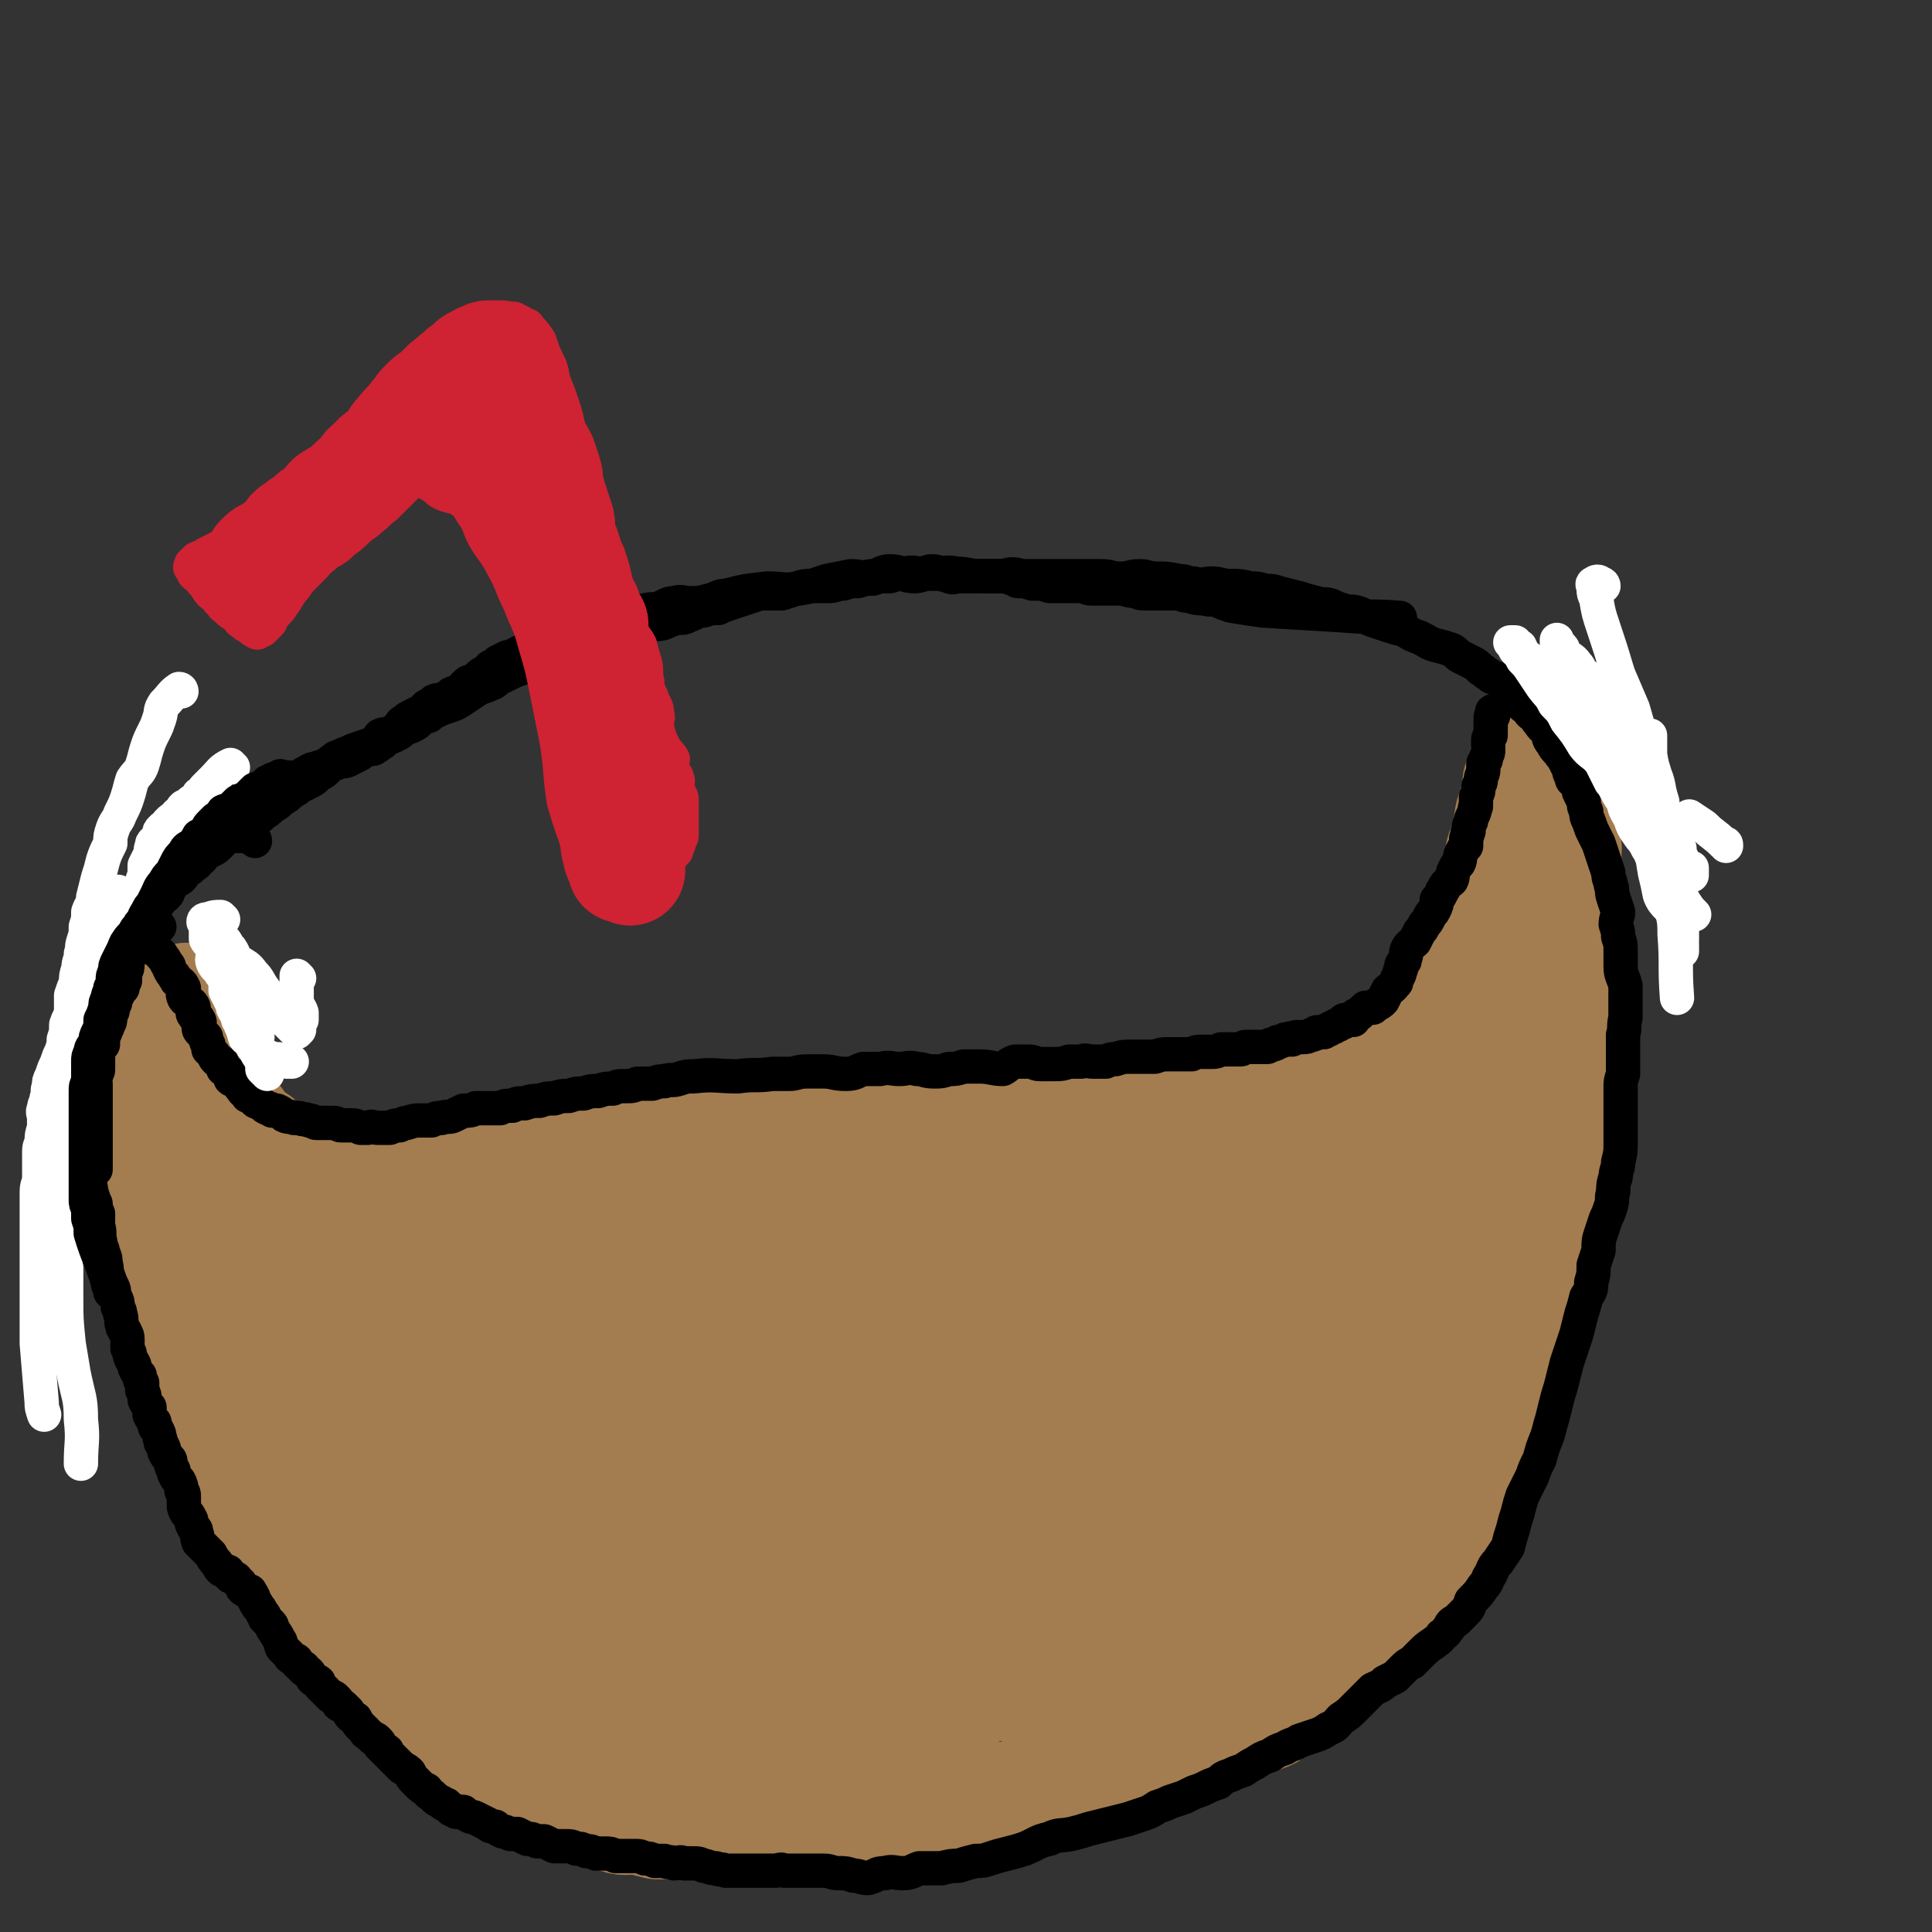 <svg viewBox='0 0 788 788' version='1.1' xmlns='http://www.w3.org/2000/svg' xmlns:xlink='http://www.w3.org/1999/xlink'><rect x="0" y="0" width="788" height="788" fill="#333333" stroke="none"/><g fill='none' stroke='#81592F' stroke-width='45' stroke-linecap='round' stroke-linejoin='round'><path d='M131,510c-1,-1 -2,-1 -1,-1 0,-2 1,-2 2,-3 2,-1 3,-1 5,-1 8,-2 8,-1 16,-3 8,-1 8,-2 16,-3 7,-1 7,0 13,-1 7,-1 7,-2 14,-3 6,-2 6,-2 12,-3 5,0 5,0 9,0 5,-1 5,-1 10,-2 6,0 6,0 12,0 5,-1 5,-1 10,-1 4,-1 4,-2 9,-3 4,-1 5,-1 9,-1 5,0 5,0 9,0 5,0 5,0 9,-1 6,-1 6,-2 12,-2 5,-1 5,-1 10,-1 5,0 5,1 10,1 5,0 5,-1 11,-2 5,-1 5,-2 11,-2 6,-1 6,1 12,1 6,0 6,-1 11,-2 5,-1 5,-2 10,-3 6,-1 6,0 13,0 6,0 6,1 11,0 6,-1 6,-2 11,-3 5,-1 5,-1 10,-1 5,0 5,1 10,0 6,0 6,-1 12,-2 4,0 4,0 8,1 4,0 4,1 8,1 3,0 3,-2 7,-3 3,-1 3,-1 7,-2 5,-1 5,0 10,-1 4,-1 4,-1 8,-2 5,-1 5,-2 10,-3 4,0 4,0 9,0 4,0 4,0 9,0 4,0 5,0 9,-1 3,-1 3,-3 7,-3 3,-1 3,1 6,1 2,-1 2,-2 4,-3 1,-1 1,-1 2,-1 1,0 1,0 2,0 1,0 1,0 2,0 1,0 1,0 1,0 1,0 1,0 1,0 '/></g>
<g fill='none' stroke='#A37D4F' stroke-width='45' stroke-linecap='round' stroke-linejoin='round'><path d='M134,496c0,0 0,-1 -1,-1 -1,0 -3,0 -2,1 1,0 3,1 6,1 12,1 12,2 24,2 16,0 16,-1 32,-1 12,-1 12,0 24,-1 11,-1 11,-2 22,-3 12,-2 12,-1 23,-3 10,-2 10,-3 20,-5 11,-2 11,-2 22,-4 9,-2 9,-2 17,-4 6,-1 6,-1 12,-3 7,-1 7,0 15,-2 6,-1 6,-1 13,-2 6,-1 6,-1 12,-2 5,0 5,-1 10,-1 4,-1 4,-1 8,-1 0,0 0,0 0,0 '/><path d='M146,511c0,0 -1,-1 -1,-1 10,-2 11,-2 22,-4 17,-2 17,-1 34,-3 18,-2 18,-1 36,-4 20,-3 20,-3 40,-7 23,-4 23,-4 46,-8 19,-3 19,-3 38,-7 14,-3 14,-4 28,-7 13,-2 14,-1 27,-3 6,-1 6,-2 11,-4 3,0 3,0 4,-1 1,-1 1,-1 1,-2 0,0 1,-1 0,-1 -2,0 -2,0 -4,1 -3,0 -3,1 -6,1 -19,1 -20,1 -39,1 -20,0 -20,-1 -40,0 -22,0 -22,1 -44,2 -21,2 -21,1 -43,3 -21,2 -21,2 -42,4 -15,2 -15,2 -31,4 -13,2 -13,1 -26,4 -7,1 -7,2 -14,4 -6,1 -6,1 -11,3 -3,0 -3,0 -5,1 -2,1 -2,1 -4,2 -2,1 -3,1 -4,3 -2,2 -1,3 -2,5 -1,1 -1,1 -3,1 0,0 0,0 0,0 0,0 1,0 1,0 1,0 1,0 2,0 13,-1 13,-1 25,-1 21,-1 21,0 43,-1 20,-1 21,-1 41,-2 21,-2 21,-3 43,-6 20,-2 20,-2 40,-5 19,-3 19,-4 38,-7 16,-3 16,-4 32,-6 12,-3 12,-2 25,-4 8,-1 8,-1 16,-2 5,-1 5,-1 9,-3 2,0 2,0 4,-1 0,-1 0,-1 0,-2 0,0 0,0 0,-1 0,0 -1,0 -1,0 -2,-1 -2,0 -3,0 -2,0 -2,0 -5,0 -11,0 -11,0 -23,0 -17,0 -17,-1 -35,0 -16,0 -16,0 -32,0 -16,1 -16,0 -32,2 -15,1 -15,1 -29,3 -12,1 -11,2 -23,3 -11,2 -11,2 -23,4 -7,1 -8,0 -15,3 -5,1 -5,2 -10,4 -7,3 -8,2 -15,4 -7,2 -7,1 -14,4 -5,1 -4,2 -9,3 -6,3 -6,2 -11,4 -4,2 -4,2 -7,3 -4,2 -5,1 -8,3 -3,3 -2,4 -4,8 -1,2 -1,2 -3,4 -1,1 -1,1 -2,1 0,0 -1,0 -1,0 0,0 1,0 1,1 -1,0 -1,0 -1,0 -1,0 0,0 -1,1 0,0 0,0 -1,1 0,0 0,0 0,0 -1,0 -1,0 -2,0 0,0 0,0 -1,1 -1,0 -1,0 -2,1 0,0 0,0 -1,1 -1,0 -1,0 -2,0 0,0 -1,0 -1,1 -1,0 -1,1 -1,1 -1,1 -1,1 -1,1 -1,0 -1,0 -1,0 0,0 -1,0 0,0 8,-1 8,-1 17,-1 20,-1 20,-1 39,-2 15,-1 15,-1 30,-3 14,-1 14,-1 28,-3 14,-2 14,-2 28,-4 12,-3 12,-3 25,-5 11,-2 11,-2 21,-4 10,-2 10,-2 19,-4 8,-2 8,-2 17,-4 7,-2 7,-2 13,-3 9,-2 9,-2 17,-3 5,-1 5,-2 10,-3 8,-1 8,-1 16,-2 7,-1 7,-1 14,-2 8,-1 8,-1 15,-2 9,-2 9,-2 18,-3 8,0 8,0 15,0 8,-1 8,0 16,-1 5,-1 5,-2 10,-3 7,-1 7,-1 13,-2 5,0 5,0 10,-1 6,-1 6,-1 11,-2 4,-1 3,-2 7,-3 4,-1 5,0 8,-1 4,-2 3,-4 6,-5 2,-2 3,0 5,-1 3,-1 3,-2 5,-4 1,0 1,-1 2,-1 0,0 0,1 0,1 0,0 0,1 0,1 0,0 -1,-1 -2,-1 0,0 0,0 -1,0 -1,0 -1,0 -3,0 -3,0 -3,0 -6,0 -9,1 -9,1 -18,1 -8,1 -8,0 -16,1 -7,0 -7,0 -15,1 -12,0 -12,-1 -24,0 -10,0 -10,0 -21,1 -8,0 -8,0 -17,1 -9,0 -9,1 -17,2 -9,1 -9,0 -18,1 -8,1 -8,2 -16,3 -6,1 -6,1 -12,3 -4,1 -4,1 -8,3 -4,1 -5,0 -8,2 -2,1 -2,1 -3,3 -2,3 -1,4 -3,6 -1,2 -2,1 -3,2 -2,1 -1,2 -3,2 -2,1 -2,0 -3,1 '/><path d='M160,532c0,0 -1,-1 -1,-1 -3,0 -3,0 -6,0 -1,-1 -1,-1 -3,-2 -3,-1 -3,0 -5,-1 -3,-1 -2,-1 -5,-2 -2,-1 -2,-1 -4,-2 -2,0 -2,0 -4,-1 -2,-1 -2,-1 -4,-2 -2,0 -2,0 -4,-1 -2,-1 -2,-1 -3,-2 -2,-1 -1,-1 -3,-2 -2,-1 -2,-1 -3,-2 -2,-1 -2,-1 -3,-2 -2,-1 -1,-1 -3,-2 -1,-1 -1,-1 -3,-2 -2,-1 -2,-1 -3,-2 -2,-1 -2,-1 -4,-2 -2,-1 -2,-1 -3,-2 -1,-1 -2,-1 -3,-2 -1,-1 -1,-1 -2,-3 -1,-1 -1,-1 -2,-2 -1,-2 -1,-2 -2,-3 -1,-1 -1,-1 -2,-2 -1,-2 -1,-2 -1,-4 -1,-2 -2,-2 -3,-4 -1,-2 -1,-1 -2,-3 -1,-2 -1,-2 -2,-5 0,-1 -1,-1 -1,-3 -1,-1 0,-2 -1,-3 0,-2 0,-2 -1,-4 0,-2 0,-2 0,-5 -1,-2 -1,-2 -1,-4 0,-1 0,-1 -1,-3 0,-3 0,-3 0,-5 -1,-2 -1,-2 0,-4 0,-2 0,-2 0,-4 1,-1 0,-1 0,-2 0,-2 0,-2 0,-4 0,-2 0,-2 0,-3 1,-2 1,-2 1,-4 1,-2 1,-2 1,-4 0,-2 0,-2 1,-4 0,-1 -1,-1 0,-3 0,-1 0,-1 0,-3 0,-1 0,-1 0,-2 1,-1 1,-1 1,-3 0,0 0,0 0,0 '/><path d='M104,506c-1,0 -1,-1 -1,-1 -3,0 -4,0 -6,2 -1,0 0,1 0,2 0,1 0,1 -1,2 0,1 0,1 0,2 -1,2 -1,1 -1,3 0,0 0,0 0,1 0,1 0,1 0,2 0,0 0,0 0,1 0,0 0,0 0,1 '/><path d='M70,414c0,-1 -1,-2 -1,-1 -2,1 -2,2 -3,5 0,2 0,3 0,5 0,2 0,2 0,4 0,4 0,4 0,7 -1,3 0,3 0,5 0,3 0,3 0,5 -1,3 -1,3 -1,6 0,3 0,3 0,5 0,3 0,3 0,6 0,3 0,3 1,6 0,3 -1,3 0,6 0,3 0,3 0,6 1,3 1,3 2,6 0,3 0,3 0,6 0,2 0,2 0,5 1,3 1,3 1,6 1,2 0,2 1,5 1,3 1,3 2,6 1,3 1,3 2,7 1,3 1,4 2,7 1,4 1,4 2,7 1,3 2,3 2,6 1,4 0,4 1,8 1,3 1,3 3,6 1,3 1,3 2,6 1,3 1,3 2,6 1,2 1,2 2,5 0,3 0,3 1,5 1,3 1,3 2,5 0,2 0,2 1,4 2,3 2,3 4,6 1,2 0,2 1,5 1,3 2,3 3,6 1,3 1,3 2,6 1,3 1,4 3,7 1,2 1,2 3,4 2,3 1,3 3,6 2,3 2,3 4,6 2,3 2,3 4,6 3,4 3,5 6,9 5,6 5,6 10,13 3,5 3,5 7,10 2,3 2,3 5,7 2,2 2,2 4,4 3,2 3,2 6,4 2,1 2,1 4,2 1,2 1,2 2,3 1,2 1,2 3,4 2,2 2,2 4,4 2,2 2,2 4,4 2,2 2,2 4,5 3,2 3,2 6,5 2,2 3,2 5,4 4,2 3,2 7,4 3,2 3,2 6,4 3,1 3,1 6,2 3,2 2,2 5,4 3,1 3,1 7,3 8,3 9,3 17,6 5,2 5,2 11,3 5,2 5,1 10,1 4,1 4,1 8,2 3,0 3,0 5,0 3,0 3,0 6,0 4,0 4,0 7,0 4,0 4,0 7,0 4,0 4,0 8,0 3,0 3,0 6,0 5,0 5,-1 10,-1 4,0 4,0 8,0 5,0 5,-1 9,-1 4,0 4,0 8,0 5,0 5,0 10,0 4,-1 4,-1 8,-1 4,-1 4,-1 8,-2 4,-1 4,0 8,0 5,-1 5,-1 9,-1 4,-1 4,-1 7,-1 4,-1 4,0 8,-1 5,-1 4,-1 9,-3 5,-1 5,0 9,-1 5,-1 5,-2 9,-3 5,-1 5,-1 10,-2 5,-2 5,-2 9,-4 5,-1 5,-1 9,-3 4,-1 5,-1 8,-3 4,-1 4,-1 8,-4 4,-2 4,-3 7,-5 4,-4 4,-3 8,-7 3,-3 3,-4 6,-8 3,-3 3,-3 7,-7 3,-4 3,-4 7,-8 2,-4 2,-4 5,-8 4,-4 4,-4 7,-8 3,-4 3,-4 6,-7 3,-4 3,-4 6,-7 2,-4 2,-4 4,-8 3,-3 3,-3 5,-7 2,-3 2,-4 3,-8 2,-3 2,-3 3,-6 2,-4 2,-4 3,-8 2,-4 3,-4 4,-8 1,-4 1,-4 2,-8 1,-5 1,-5 3,-10 1,-4 1,-4 3,-8 1,-4 1,-5 2,-9 1,-3 2,-3 3,-7 1,-3 0,-3 2,-7 1,-3 1,-3 3,-6 1,-3 0,-3 1,-6 1,-3 1,-3 2,-6 0,-3 0,-3 0,-6 1,-2 2,-2 3,-5 0,-3 0,-3 0,-6 0,-2 0,-2 0,-4 0,-3 1,-3 1,-5 1,-3 1,-3 1,-5 0,-3 0,-3 1,-6 0,-2 0,-2 0,-4 1,-2 1,-2 1,-4 1,-3 1,-3 1,-5 0,-2 0,-2 1,-5 0,-2 0,-2 0,-4 1,-2 1,-2 1,-4 0,-2 0,-2 0,-4 0,-1 1,-1 1,-3 0,-2 0,-2 -1,-4 0,-2 0,-1 0,-3 -1,-2 -1,-2 -1,-4 0,-2 0,-2 0,-4 0,-1 0,-1 0,-3 0,-1 0,-1 0,-3 0,-1 0,-1 0,-3 0,-2 0,-2 0,-3 0,-2 0,-2 0,-3 0,-1 0,-1 0,-2 0,-1 0,-1 0,-2 0,-1 0,-1 0,-2 0,-1 0,-1 0,-2 -1,0 0,0 0,-1 0,0 0,0 0,0 0,-1 0,-1 0,-1 -1,0 -1,0 -1,0 -1,0 -1,0 -1,0 0,0 0,0 0,0 -4,3 -4,3 -7,7 -4,4 -4,4 -7,8 -4,5 -3,5 -7,9 -4,4 -4,4 -8,7 -5,5 -5,5 -10,9 -3,2 -3,2 -6,5 -4,3 -4,3 -8,6 -3,2 -4,2 -8,4 -4,1 -4,0 -8,1 -4,1 -4,1 -7,2 -4,1 -4,1 -8,2 -4,1 -4,0 -7,1 -3,0 -3,0 -6,1 -8,2 -7,3 -15,4 -7,2 -7,1 -14,1 -5,1 -5,1 -11,1 -4,0 -4,0 -9,1 -4,1 -4,1 -8,2 -4,0 -4,0 -8,1 -4,1 -3,2 -7,3 -5,1 -5,0 -10,1 -6,2 -6,3 -13,5 -3,2 -4,1 -7,3 '/><path d='M471,688c0,0 -1,-1 -1,-1 1,-1 2,-2 4,-3 2,-1 2,-1 5,-2 4,-2 4,-1 7,-3 4,-2 4,-2 7,-4 4,-2 4,-2 8,-3 5,-2 5,-1 10,-4 5,-2 5,-2 11,-5 5,-3 5,-3 11,-7 7,-3 8,-3 14,-7 6,-4 6,-5 11,-10 6,-6 6,-6 11,-13 6,-7 6,-7 12,-14 5,-5 5,-5 10,-12 4,-6 4,-6 9,-13 3,-5 3,-5 6,-11 2,-4 2,-4 4,-9 2,-4 3,-4 4,-8 1,-4 1,-4 2,-8 1,-4 1,-4 2,-7 1,-4 1,-4 2,-8 1,-4 1,-4 1,-8 1,-4 0,-4 1,-9 0,-5 0,-5 1,-11 1,-4 1,-4 1,-8 2,-7 2,-7 3,-13 2,-5 2,-5 3,-10 1,-4 1,-4 2,-9 0,-5 1,-5 1,-10 0,-5 -1,-5 -1,-10 0,-5 0,-5 0,-9 0,-4 0,-4 1,-7 0,-5 0,-5 0,-9 0,-3 0,-3 0,-6 -1,-3 -1,-3 -1,-6 0,-2 0,-2 0,-3 0,-1 0,-1 0,-2 0,-2 -1,-2 -1,-3 0,-3 0,-3 -1,-5 0,-2 -1,-2 -2,-4 -1,-1 0,-1 -1,-2 0,-2 -1,-2 -1,-3 -1,-1 -1,-1 -1,-2 0,0 0,0 -1,0 0,0 0,0 -1,0 0,0 0,0 0,0 -1,0 -1,1 -1,1 -1,3 0,3 -1,5 -1,9 -2,9 -3,17 -2,7 -1,7 -3,15 -2,8 -3,8 -5,16 -2,12 0,12 -2,24 -1,8 -1,8 -4,17 -3,7 -3,7 -7,14 -2,6 -2,6 -4,12 -3,7 -3,7 -6,14 -2,7 -2,7 -5,15 -2,5 -3,5 -5,11 -2,7 -2,7 -4,14 -2,7 -1,7 -3,13 -2,6 -2,6 -4,12 -2,5 -2,5 -4,9 -2,2 -2,2 -4,3 -2,2 -2,2 -3,3 '/><path d='M627,403c0,0 -1,0 -1,-1 0,-2 0,-2 1,-4 0,-1 0,-1 0,-2 0,0 0,0 0,-1 0,0 0,0 0,0 -2,0 -3,0 -4,2 -3,1 -3,2 -4,4 -4,3 -3,3 -6,7 -5,4 -5,3 -9,7 -4,4 -4,5 -8,9 -4,5 -4,5 -9,10 -4,4 -5,3 -10,7 -4,3 -3,4 -7,8 -4,3 -3,4 -7,7 -3,3 -4,3 -8,6 -4,3 -4,3 -9,6 -5,3 -5,3 -10,6 -5,2 -5,2 -10,5 -4,2 -3,2 -7,4 -3,2 -3,2 -7,4 -3,1 -3,1 -6,2 -2,1 -1,1 -3,2 -2,1 -2,0 -3,1 -1,1 -1,1 -2,3 -1,0 -1,0 -1,0 0,0 0,0 0,1 0,0 0,0 -1,0 0,0 0,0 0,0 '/><path d='M641,404c0,0 0,-1 -1,-1 -1,0 -1,0 -1,1 -2,9 -1,9 -2,19 -1,8 -1,8 -2,17 -1,6 -1,6 -1,13 -1,7 0,7 -1,13 0,11 0,11 -1,22 0,8 -1,8 -1,16 -1,7 -1,7 -2,15 -1,6 0,6 -1,13 -1,6 -2,6 -3,12 -2,5 -1,5 -3,10 -2,4 -2,4 -4,9 -2,4 -2,4 -3,8 -2,5 -2,5 -4,11 -2,5 -2,5 -4,11 -2,5 -2,5 -5,11 -3,5 -4,4 -7,9 -3,4 -3,4 -6,8 -2,5 -2,5 -5,10 -2,4 -2,4 -5,9 -2,3 -1,4 -4,7 -3,3 -4,3 -8,6 -5,3 -5,3 -10,6 -3,1 -4,0 -7,2 -4,2 -3,3 -7,5 -4,2 -5,2 -9,3 -3,2 -3,3 -6,5 -4,2 -4,2 -8,5 -4,2 -4,3 -8,5 -3,1 -3,1 -6,2 -5,1 -5,1 -9,3 -3,2 -3,3 -6,5 -3,2 -3,1 -7,3 -3,2 -3,3 -6,4 -4,3 -4,2 -8,4 -5,2 -4,2 -9,4 -5,3 -5,3 -11,5 -3,1 -3,1 -5,2 '/><path d='M602,534c0,0 0,0 -1,-1 -1,-2 -1,-2 -1,-4 -1,-3 0,-3 1,-6 3,-8 3,-7 6,-15 3,-7 2,-8 4,-15 2,-5 2,-5 3,-10 1,-5 1,-5 1,-9 0,-5 0,-5 0,-9 0,-4 0,-4 0,-7 0,-3 0,-3 0,-6 0,-4 0,-4 0,-8 0,-3 0,-3 0,-6 0,-3 0,-3 0,-6 0,-4 1,-4 1,-8 0,-4 0,-4 0,-8 0,-5 1,-5 2,-9 0,-3 0,-3 0,-6 -1,-3 -1,-3 0,-7 0,-4 0,-4 0,-9 1,-4 1,-4 1,-8 0,-3 0,-3 -1,-6 0,-3 0,-3 0,-6 0,-2 0,-2 0,-4 0,-1 0,-1 0,-2 0,-1 0,-1 0,-2 0,-1 0,-1 0,-2 0,-2 0,-2 0,-3 0,-1 0,-1 0,-2 0,-1 0,-1 0,-2 0,-1 0,-1 0,-2 0,-1 0,-1 0,-3 0,0 0,0 0,0 0,-1 0,-1 0,-1 0,0 0,-1 0,-1 0,1 0,1 0,2 -1,1 -1,1 -2,1 -1,4 -1,5 -2,9 -1,3 0,4 -1,7 -2,4 -2,4 -4,7 -2,4 -2,4 -4,7 -2,4 -2,4 -4,7 -2,4 -2,4 -4,8 -3,4 -2,5 -5,9 -2,5 -3,5 -6,9 -2,3 -3,3 -5,7 -3,3 -3,3 -6,7 -2,3 -2,3 -5,6 -3,4 -3,4 -6,7 -4,5 -4,5 -8,10 -3,4 -2,4 -6,9 -3,3 -3,3 -6,7 -4,4 -4,4 -7,7 -4,4 -4,4 -9,8 -4,4 -4,4 -7,7 -4,3 -4,4 -8,7 -5,4 -5,4 -11,8 -5,4 -5,4 -10,9 -7,5 -6,6 -12,11 -7,6 -8,5 -15,10 -9,6 -9,6 -18,11 -4,2 -4,2 -7,4 '/><path d='M569,476c0,0 0,-1 -1,-1 -2,0 -2,1 -4,2 -8,5 -8,5 -17,10 -14,10 -14,11 -29,20 -25,16 -25,17 -50,31 -31,18 -31,18 -62,34 -24,13 -24,12 -49,25 -20,11 -20,10 -40,22 -14,9 -13,10 -26,19 -7,5 -7,5 -14,9 -1,1 -3,2 -2,2 2,-3 4,-4 8,-9 9,-9 8,-9 17,-18 19,-17 19,-18 39,-34 29,-22 29,-22 59,-42 22,-15 23,-15 46,-29 10,-6 11,-5 21,-12 2,-1 5,-4 3,-3 -4,0 -8,1 -15,4 -15,5 -15,6 -29,12 -35,15 -35,14 -69,29 -39,19 -39,19 -78,40 -25,13 -25,14 -49,28 -16,10 -16,10 -32,21 -4,3 -9,7 -8,8 0,1 5,-1 9,-3 12,-6 12,-6 23,-13 18,-9 18,-10 35,-19 37,-19 38,-17 74,-37 33,-18 33,-18 65,-39 19,-12 18,-13 35,-26 5,-4 9,-5 10,-7 0,-2 -4,-2 -7,-1 -13,0 -13,0 -25,3 -19,4 -19,4 -37,11 -33,12 -33,12 -66,26 -31,14 -31,13 -62,29 -17,9 -17,10 -34,20 -7,4 -9,5 -14,9 -1,0 1,1 2,1 7,-2 8,-2 15,-5 12,-4 12,-5 23,-11 23,-11 23,-11 45,-22 24,-13 25,-11 48,-25 13,-8 14,-8 26,-18 3,-3 6,-5 5,-8 -2,-4 -5,-4 -10,-5 -12,-1 -12,0 -24,1 -21,3 -21,3 -41,9 -25,7 -25,7 -49,16 -20,7 -20,7 -39,17 -10,5 -11,4 -20,12 -3,2 -4,4 -3,8 2,4 4,5 9,7 8,2 9,1 18,-1 15,-2 15,-3 30,-8 22,-7 22,-6 43,-15 19,-8 20,-8 38,-18 11,-6 14,-5 20,-14 3,-4 2,-8 -2,-11 -4,-5 -7,-4 -15,-4 -13,0 -13,0 -26,3 -24,5 -25,5 -48,13 -28,10 -29,9 -56,22 -24,12 -25,12 -48,27 -12,9 -14,9 -23,20 -3,3 -4,7 -1,10 4,3 8,3 16,2 12,-2 12,-3 23,-8 17,-7 17,-8 33,-17 19,-11 20,-10 39,-22 13,-9 15,-8 25,-20 6,-7 6,-9 6,-18 0,-6 -1,-8 -6,-12 -5,-4 -7,-3 -14,-3 -9,-1 -10,0 -19,2 -12,3 -12,2 -24,7 -15,7 -15,7 -28,16 -12,8 -13,8 -22,19 -7,8 -8,9 -12,19 -2,6 -2,7 -1,13 1,4 2,5 5,8 3,3 3,3 7,4 4,1 4,0 8,-1 5,-1 5,-1 9,-3 3,-2 4,-2 6,-6 2,-4 3,-5 3,-10 0,-6 0,-7 -3,-13 -3,-7 -4,-7 -9,-13 -6,-6 -7,-6 -14,-9 -5,-2 -5,-2 -11,-2 -5,0 -6,-1 -10,2 -5,4 -5,5 -7,11 -3,12 -3,13 -2,25 0,15 0,16 4,30 5,14 5,14 13,26 6,9 6,10 16,17 6,5 8,4 16,5 5,1 6,0 10,-2 3,-3 4,-4 5,-8 2,-6 1,-7 1,-13 -1,-10 -1,-10 -4,-19 -4,-14 -3,-14 -9,-27 -4,-10 -5,-10 -11,-19 -4,-6 -4,-6 -9,-10 -3,-3 -3,-4 -7,-5 -1,-1 -2,-1 -3,0 -2,2 -2,3 -2,5 0,8 0,9 2,17 3,12 3,13 8,25 6,14 6,14 14,28 7,11 7,11 16,20 8,7 8,7 18,12 5,3 6,3 12,3 5,0 6,-1 9,-4 2,-3 2,-4 2,-9 1,-7 1,-8 -1,-15 -4,-13 -5,-14 -11,-26 -6,-10 -7,-10 -14,-20 -6,-7 -6,-8 -13,-13 -4,-3 -5,-2 -9,-3 -3,0 -5,-1 -7,1 -2,5 -2,6 -2,12 0,14 -1,14 2,28 4,17 4,18 12,34 7,13 7,14 17,25 7,8 8,8 18,13 7,3 8,3 15,3 6,0 7,0 11,-4 4,-3 5,-4 5,-10 2,-8 1,-8 -1,-17 -3,-13 -2,-13 -8,-26 -6,-13 -7,-13 -15,-24 -6,-8 -7,-8 -15,-13 -4,-3 -5,-4 -10,-5 -3,0 -5,0 -7,2 -5,5 -5,6 -7,13 -3,14 -4,14 -3,28 0,16 0,16 4,31 4,13 4,13 12,24 6,9 7,9 16,15 7,4 8,4 16,6 6,1 7,2 13,0 6,-2 6,-3 11,-8 4,-4 5,-4 7,-10 1,-8 1,-9 -1,-17 -3,-13 -4,-14 -9,-25 -6,-11 -7,-11 -14,-20 -5,-6 -5,-6 -11,-10 -3,-2 -5,-3 -8,-2 -3,1 -4,2 -5,6 -3,8 -3,8 -3,17 -1,13 0,14 2,27 3,12 1,13 8,23 5,8 7,10 17,13 9,4 11,4 22,2 13,-3 13,-5 25,-13 14,-9 16,-8 28,-21 11,-13 11,-14 18,-29 6,-13 6,-14 8,-28 1,-6 1,-8 -2,-13 -3,-5 -5,-6 -10,-7 -8,-1 -9,0 -16,2 -11,4 -12,4 -22,10 -14,10 -15,9 -26,22 -13,14 -13,15 -21,32 -6,11 -6,12 -8,25 -1,7 -2,9 1,14 4,5 6,5 14,7 10,2 11,2 21,0 18,-3 18,-5 35,-12 24,-9 25,-7 48,-20 24,-14 24,-15 45,-34 16,-15 17,-16 28,-35 7,-13 7,-15 8,-30 1,-6 1,-9 -3,-12 -5,-4 -7,-3 -14,-2 -12,1 -12,2 -23,6 -16,7 -17,6 -31,16 -19,14 -20,14 -35,32 -19,22 -20,22 -33,48 -9,20 -8,22 -11,44 -2,12 -3,14 1,25 3,6 6,7 12,8 9,3 10,2 18,0 16,-4 17,-3 31,-11 23,-13 23,-14 42,-32 23,-20 23,-21 41,-45 15,-21 14,-22 26,-45 8,-13 8,-13 13,-27 1,-5 2,-7 0,-10 -2,-3 -5,-2 -9,-2 -9,0 -9,0 -18,2 -14,3 -15,3 -28,9 -21,8 -21,8 -40,20 -21,13 -21,13 -40,29 -17,15 -17,15 -32,33 -10,12 -9,13 -16,26 -4,8 -4,8 -5,16 0,4 -1,6 2,9 2,2 4,1 8,-1 9,-2 9,-2 16,-7 16,-8 16,-8 32,-17 24,-15 24,-15 47,-31 21,-14 22,-13 41,-29 14,-11 14,-11 25,-24 6,-8 6,-8 9,-17 1,-3 1,-5 -1,-7 -2,-2 -4,-1 -7,1 -10,2 -10,2 -19,7 -18,10 -19,9 -36,21 -22,16 -22,16 -42,35 -17,17 -17,17 -31,36 -10,12 -10,12 -17,26 -2,3 -3,6 -1,8 2,2 4,2 8,1 9,-2 10,-2 18,-6 17,-8 18,-8 34,-18 30,-19 31,-18 59,-40 27,-20 27,-20 51,-44 17,-16 17,-17 32,-35 7,-9 7,-9 12,-19 1,-1 0,-3 -1,-3 -6,-1 -7,0 -14,2 -14,4 -15,3 -28,9 -21,9 -22,9 -42,21 -27,16 -28,15 -53,35 -23,19 -22,20 -41,42 -12,13 -13,14 -21,29 -4,8 -5,11 -3,18 1,4 5,4 10,4 10,0 10,-1 20,-5 16,-7 16,-8 32,-17 30,-19 31,-18 59,-39 30,-22 30,-22 57,-49 20,-20 18,-22 36,-44 9,-11 9,-11 18,-22 2,-3 5,-5 4,-7 -1,-1 -4,0 -7,1 -9,4 -9,4 -17,9 -14,8 -15,7 -27,17 -25,20 -26,20 -48,42 -28,28 -28,28 -52,59 -15,19 -15,19 -27,40 -7,10 -10,11 -12,21 -1,4 1,7 4,8 5,1 7,0 13,-3 12,-5 13,-5 24,-14 17,-13 17,-14 33,-29 24,-24 25,-24 46,-50 21,-27 19,-29 39,-57 13,-19 14,-18 28,-37 5,-8 6,-8 9,-15 1,-2 0,-3 -1,-3 -1,-1 -2,1 -4,2 -5,3 -6,2 -11,6 -7,5 -8,5 -14,12 -18,19 -18,19 -33,39 -16,21 -16,21 -31,44 -11,18 -10,19 -20,37 -7,12 -8,12 -14,24 -2,6 -2,6 -2,12 0,4 0,6 3,7 2,1 4,-1 7,-3 9,-5 10,-4 18,-11 15,-12 15,-12 29,-27 21,-21 22,-21 41,-45 17,-22 16,-23 31,-47 10,-15 10,-16 19,-32 3,-7 4,-7 6,-15 1,-1 0,-3 -1,-3 -2,0 -3,1 -6,3 -7,4 -7,4 -14,10 -12,10 -13,9 -24,21 -18,19 -18,20 -35,41 -15,19 -14,19 -27,40 -9,14 -9,15 -17,29 -5,9 -5,9 -10,18 -2,4 -3,5 -3,8 0,1 2,1 3,0 5,-2 5,-3 8,-6 9,-9 9,-9 17,-19 14,-16 14,-17 27,-34 13,-18 13,-18 27,-36 11,-15 10,-16 21,-31 8,-10 8,-10 16,-20 5,-5 5,-5 10,-10 1,-2 1,-2 1,-3 1,-1 1,-2 1,-1 -1,2 -1,3 -2,5 -2,4 -3,4 -5,8 -4,8 -3,9 -8,17 -5,11 -5,11 -11,22 -6,13 -7,13 -13,26 -6,14 -6,14 -11,28 -3,9 -3,9 -5,18 -1,5 -2,6 -1,9 1,2 2,1 4,1 2,0 2,0 3,-1 '/><path d='M583,570c0,-1 -1,-1 -1,-1 0,-1 0,-1 0,-2 0,-1 1,-1 0,-1 0,-1 -1,0 -1,0 -1,2 -2,2 -3,5 -1,3 0,3 -1,5 -1,4 -1,5 -2,8 -2,4 -2,4 -4,8 -1,3 0,3 -1,6 -1,4 -2,4 -3,8 -1,3 -1,4 -2,7 -2,2 -2,2 -4,5 -1,2 0,3 -1,5 -1,3 -1,3 -2,5 0,3 -1,2 -2,5 -1,2 0,2 -1,5 -1,2 -1,2 -3,5 -1,1 -1,1 -2,3 -1,2 -1,2 -2,4 -1,2 0,2 -2,4 -2,2 -2,2 -4,4 -2,2 -2,2 -3,4 -2,3 -2,3 -5,5 -2,2 -2,2 -4,4 -1,2 -2,2 -3,3 -2,2 -2,2 -4,3 -1,2 -1,2 -3,3 -2,1 -2,0 -4,1 -1,1 -1,1 -3,3 -1,1 -1,1 -3,3 -2,2 -2,2 -3,3 -2,2 -2,1 -4,2 -2,2 -2,1 -4,3 -2,1 -2,1 -4,3 -2,1 -2,2 -4,3 -2,1 -3,1 -5,2 -3,2 -3,2 -5,3 -3,1 -4,1 -7,2 -2,2 -2,2 -5,3 -4,1 -4,0 -8,1 0,0 0,0 0,0 '/><path d='M409,499c0,0 -1,-1 -1,-1 -2,0 -2,0 -3,1 -3,0 -3,0 -5,0 -8,1 -8,1 -16,3 -9,1 -9,2 -18,3 -11,1 -11,0 -23,0 -8,0 -8,0 -16,0 -5,0 -5,0 -9,0 -5,0 -5,0 -9,0 -5,0 -5,0 -10,0 -5,0 -5,0 -9,-1 -4,0 -4,1 -9,1 -5,-1 -5,0 -10,-1 -2,-1 -2,-2 -4,-3 -3,-1 -4,0 -7,0 -3,-1 -3,-1 -7,-1 -4,-1 -4,-1 -8,-1 -4,0 -4,0 -8,0 -3,-1 -3,0 -7,-1 -3,0 -3,0 -7,-1 -3,-1 -3,0 -6,-1 -4,-1 -3,-1 -7,-1 -3,-1 -3,-1 -6,-1 -3,0 -3,0 -6,0 -3,0 -3,0 -6,0 -3,0 -3,0 -7,0 -2,0 -2,0 -4,0 -2,0 -2,-1 -3,-1 -2,0 -2,1 -4,0 -1,0 -1,-1 -2,-1 -2,0 -3,0 -4,0 -2,-1 -2,-1 -4,-2 -2,0 -2,0 -4,-1 -2,-1 -2,0 -5,-1 -2,0 -2,0 -4,-1 -2,-1 -2,-1 -4,-2 -2,-1 -2,-1 -4,-1 -2,-1 -2,0 -4,-1 -2,-1 -2,-1 -4,-2 -2,-1 -2,-1 -4,-1 -2,-1 -2,0 -4,-1 -1,-1 -1,-1 -3,-2 -2,-1 -2,-1 -4,-2 -1,-1 -1,-1 -2,-2 -1,-1 -1,-1 -3,-1 -1,-1 -1,-1 -3,-2 -2,-1 -2,-1 -4,-2 -1,-1 -1,-1 -3,-3 -1,0 -1,0 -2,-1 -1,-1 -1,-1 -2,-2 -1,0 -2,0 -3,-1 0,-1 0,-1 0,-2 -1,-2 -1,-2 -3,-3 -1,-1 -1,0 -2,-1 -1,-2 0,-2 -1,-3 -2,-2 -2,-2 -4,-3 -1,-2 -1,-2 -2,-3 -1,-2 -1,-2 -1,-3 -1,-1 0,-1 -1,-2 0,-1 0,-1 0,-2 -1,-1 -2,-1 -2,-1 0,-1 0,-1 0,-1 0,-1 0,-1 -1,-2 0,-1 0,-1 -1,-1 0,-1 0,-1 -1,-1 0,0 0,-1 -1,0 0,0 0,0 0,0 '/><path d='M407,573c-1,-1 -2,-1 -1,-1 1,-2 1,-2 3,-4 4,-2 4,-2 8,-4 5,-2 5,-2 10,-5 7,-3 7,-3 13,-6 6,-4 6,-4 12,-8 7,-4 7,-4 14,-8 6,-3 6,-4 12,-8 6,-3 6,-3 12,-6 4,-4 4,-4 9,-8 5,-3 5,-3 9,-7 4,-3 5,-2 9,-5 4,-3 4,-3 8,-7 3,-3 3,-3 6,-6 4,-3 4,-3 7,-7 3,-2 4,-2 6,-5 3,-3 3,-3 6,-6 2,-3 2,-3 4,-7 1,-3 1,-3 3,-6 1,-3 1,-3 3,-6 3,-3 3,-3 5,-6 2,-3 1,-3 3,-6 2,-3 2,-3 4,-5 2,-3 2,-3 4,-6 1,-2 1,-2 2,-5 1,-3 1,-3 2,-5 1,-3 2,-3 3,-6 2,-3 2,-3 4,-7 1,-2 2,-2 3,-5 1,-3 1,-3 2,-6 1,-3 1,-3 2,-5 2,-3 2,-3 3,-5 1,-3 0,-3 2,-6 1,-2 2,-2 3,-4 1,-2 2,-2 2,-4 1,-2 1,-2 2,-5 1,-2 1,-2 2,-5 2,-4 2,-3 4,-7 1,-3 0,-3 0,-7 1,-4 2,-4 3,-8 1,-4 0,-4 1,-8 1,-3 1,-3 2,-6 1,-3 1,-3 1,-7 1,-3 1,-3 2,-6 1,-2 1,-2 2,-5 0,-2 0,-2 1,-4 0,-1 0,-1 1,-3 0,-1 0,-1 0,-2 0,0 0,-1 0,-1 0,-1 1,0 1,0 '/><path d='M635,303c-1,0 -1,0 -1,-1 -2,0 -2,0 -3,0 -1,0 -1,0 -1,0 0,1 0,2 0,3 1,2 1,2 1,3 0,1 1,1 1,3 0,2 -1,2 0,4 0,2 1,2 1,5 0,3 0,3 0,6 0,3 0,3 0,6 0,4 0,4 0,7 0,3 0,3 0,7 0,2 0,2 0,5 -1,3 -1,3 -1,6 -1,3 -1,3 -1,6 0,3 0,3 0,5 0,3 0,3 -1,6 0,3 0,3 0,5 -1,2 -1,2 -1,5 -1,2 -1,2 -1,5 0,3 -1,3 -1,5 0,3 1,3 0,5 0,4 -1,4 -1,7 -1,3 0,3 -1,6 -1,3 -1,3 -2,6 0,3 0,3 -1,6 -1,2 -1,2 -1,5 0,3 0,3 0,6 0,3 0,3 0,6 -1,3 0,3 0,6 -1,3 -1,3 -2,6 -1,3 -1,3 -2,6 0,3 -1,3 -1,6 -1,3 -1,3 -1,6 0,3 0,3 -1,7 0,3 0,3 0,6 -1,3 -1,3 -2,6 -1,3 -1,3 -2,7 0,4 0,4 -1,7 0,4 -1,4 -2,7 -1,4 -1,4 -2,9 -1,3 0,3 -1,7 -1,3 -2,3 -3,7 -2,7 -1,7 -3,15 -2,5 -2,5 -4,11 -1,4 -2,4 -3,9 -3,6 -2,7 -4,13 -1,6 -1,6 -3,11 -2,5 -1,5 -3,9 -2,3 -3,3 -6,5 -1,1 -1,1 -2,1 '/><path d='M635,304c0,0 0,0 -1,-1 -1,-1 -1,-3 -2,-2 0,0 1,1 1,2 0,2 0,2 0,3 0,2 1,2 1,4 1,3 1,3 1,6 1,4 0,4 1,8 0,4 1,4 1,7 0,4 0,4 1,7 0,4 0,4 1,8 0,3 -1,3 0,6 0,3 0,3 0,6 0,3 0,3 0,6 0,3 0,3 0,6 0,3 0,3 0,5 0,2 0,2 0,5 0,2 1,2 1,4 0,3 0,3 0,5 0,2 0,2 0,3 0,3 0,3 1,5 0,2 0,2 0,5 0,2 0,2 0,4 0,2 0,2 0,4 0,2 0,2 0,4 0,2 0,2 0,5 0,2 0,2 0,4 0,1 0,1 0,3 0,3 0,3 0,5 0,2 -1,2 -1,4 0,2 0,2 0,4 0,3 0,3 0,5 0,3 -1,3 -2,6 0,2 1,3 1,5 -1,2 -1,2 -1,5 -1,2 0,3 -1,5 -1,3 -1,3 -2,5 -2,3 -2,3 -3,7 -2,8 -2,8 -4,16 -1,6 -2,6 -3,12 -1,6 0,6 -1,12 -1,5 -2,5 -4,10 -2,5 -2,5 -4,11 -1,4 -1,4 -3,8 -1,4 -1,4 -2,8 0,4 1,4 0,9 -1,5 -2,4 -3,9 -2,4 -1,4 -2,8 0,5 0,5 -1,9 0,4 0,4 -2,8 -1,2 -1,2 -2,4 -1,3 -1,3 -3,5 0,1 0,1 -1,1 -1,2 -1,2 -2,4 -1,2 0,2 -1,4 -1,2 -1,2 -1,4 -1,2 -1,2 -2,4 -1,3 -1,3 -2,6 -1,3 -1,3 -2,6 -1,2 -1,2 -2,4 -1,2 -2,2 -3,4 -3,2 -3,2 -5,4 -2,2 -2,2 -4,4 -2,1 -2,1 -4,3 -2,1 -2,1 -4,3 -2,2 -2,1 -4,3 -1,1 -1,1 -2,2 -1,1 -1,1 -2,2 -1,1 -1,1 -2,2 -1,1 -1,1 -2,2 -2,1 -2,1 -4,2 -1,2 -1,2 -2,4 -1,1 -2,1 -3,3 -1,1 0,1 -1,2 -2,1 -2,1 -3,2 -2,1 -2,1 -3,2 -2,1 -2,0 -4,2 -1,1 -1,1 -2,3 -1,1 -1,1 -2,3 -1,1 -1,1 -2,2 -1,1 -1,1 -2,1 -2,2 -2,1 -5,3 -1,0 0,1 -2,2 -1,1 -1,0 -2,1 -1,0 -1,0 -2,0 -2,1 -2,1 -4,2 -1,1 -1,0 -3,1 -2,0 -2,0 -4,0 -2,1 -2,1 -5,2 -2,1 -2,1 -4,1 -3,2 -3,2 -6,3 -3,1 -3,0 -6,0 -3,1 -2,3 -5,4 -4,1 -4,0 -8,1 -2,0 -2,0 -3,1 '/></g>
<g fill='none' stroke='#000000' stroke-width='14' stroke-linecap='round' stroke-linejoin='round'><path d='M65,378c-1,-1 -1,-2 -1,-1 -5,1 -5,2 -9,4 -3,2 -4,1 -6,3 -3,2 -2,2 -4,4 -2,2 -2,2 -3,4 -2,1 -1,1 -3,3 -1,2 -1,2 -2,4 0,2 0,2 -1,5 0,2 0,2 0,4 -1,3 0,3 0,6 -1,3 -1,3 -1,6 -1,3 -1,3 -1,6 0,3 -1,3 -1,6 0,4 0,4 0,8 0,3 0,3 0,7 0,3 0,3 0,6 0,3 0,3 0,6 0,3 0,3 0,6 0,3 0,3 0,6 0,2 0,2 0,5 0,3 0,3 0,6 1,3 2,2 3,5 1,3 0,3 1,6 1,3 2,3 3,7 1,3 0,3 1,7 0,2 1,2 1,4 1,2 1,2 1,4 1,3 0,3 1,5 1,3 1,3 2,5 1,2 0,2 1,4 1,2 1,2 1,4 1,2 1,2 1,3 1,2 0,3 1,5 0,1 0,0 1,2 0,1 1,1 1,3 0,2 0,2 0,4 1,2 1,2 1,3 1,3 2,3 2,5 1,2 1,2 2,3 0,2 0,2 1,3 0,2 0,2 0,3 1,2 1,2 1,4 1,2 1,2 2,3 0,2 0,2 0,3 1,2 1,2 2,3 0,2 0,2 1,3 1,2 1,2 1,3 1,2 0,2 1,3 1,2 1,2 1,3 1,2 1,2 2,3 1,1 0,1 1,3 0,1 1,1 1,3 1,2 1,2 2,3 1,2 1,2 1,4 1,1 1,1 1,3 0,1 0,1 0,3 0,1 0,1 1,3 1,1 1,1 2,3 0,1 0,1 1,3 1,1 1,1 1,2 1,2 0,2 1,4 1,1 1,1 2,2 2,2 2,2 3,3 1,2 1,2 2,3 1,1 1,2 2,3 1,1 1,0 3,1 0,1 0,1 1,2 2,1 2,0 3,2 2,1 1,2 2,3 1,1 2,1 3,1 0,1 1,1 1,2 1,1 0,1 1,2 0,1 1,1 1,2 1,1 1,1 2,3 1,1 1,1 1,2 1,1 1,1 2,2 1,1 1,1 1,2 2,3 2,3 3,5 1,1 0,1 1,3 1,1 1,1 3,3 0,1 1,1 2,2 1,0 1,0 1,1 1,1 1,1 2,2 1,0 1,0 1,1 2,1 2,1 3,3 0,0 0,0 0,0 1,2 2,1 3,2 0,1 0,1 1,2 1,1 1,1 2,2 1,1 1,1 2,2 1,0 1,0 2,1 1,1 1,1 1,2 1,1 1,0 2,1 1,1 1,1 2,2 1,2 1,2 3,3 1,2 1,2 2,3 1,1 1,1 2,2 0,0 0,1 1,1 1,1 1,1 2,2 1,0 1,0 2,1 1,1 1,1 1,2 1,1 1,1 2,2 1,0 1,0 1,1 1,1 1,1 2,2 1,1 1,1 2,2 1,1 1,1 2,2 2,1 2,1 3,2 1,2 1,2 2,3 1,1 1,1 2,2 1,1 1,1 3,2 1,2 1,1 3,3 1,1 1,1 3,2 1,1 1,1 2,1 1,1 1,1 2,2 1,0 1,0 2,1 1,0 2,0 3,0 1,1 1,1 3,2 1,0 1,0 3,1 2,1 2,1 4,2 1,1 1,1 3,1 1,1 1,1 3,2 1,0 1,0 3,1 1,0 1,0 3,0 2,1 2,1 4,2 2,0 2,0 4,1 1,0 1,0 3,0 2,1 2,1 4,2 2,0 2,0 4,0 3,0 3,0 5,1 2,0 2,0 4,1 2,0 2,0 4,1 2,0 2,0 4,0 2,0 2,0 4,1 2,0 2,0 4,0 2,0 2,0 4,0 2,0 2,0 4,1 2,0 2,0 4,1 2,0 2,0 4,0 2,1 2,0 4,1 2,0 2,-1 4,0 2,0 2,0 3,0 3,0 3,0 5,1 2,0 2,1 5,1 2,1 2,0 4,1 2,0 2,0 4,0 3,0 3,0 7,0 2,0 2,0 4,0 3,0 3,0 5,0 2,0 2,-1 4,0 3,0 3,0 6,0 2,0 2,0 5,0 3,0 3,0 5,0 3,0 3,1 6,1 3,0 3,0 6,1 3,0 3,1 6,1 4,-1 3,-2 7,-2 3,-1 4,0 7,0 4,0 4,-1 7,-2 5,0 5,0 9,0 4,-1 4,-1 7,-1 3,-1 3,-1 7,-2 3,0 3,0 6,-1 3,-1 3,-1 7,-2 4,-1 4,-1 7,-2 5,-2 5,-3 10,-4 4,-2 4,-1 9,-2 4,-1 4,-1 7,-2 4,-1 4,-1 8,-2 4,-1 4,-1 8,-2 3,-1 3,-1 6,-2 3,-1 3,-1 6,-3 3,-1 3,-1 5,-2 3,-1 3,-1 6,-2 2,-1 2,-1 4,-2 3,-1 3,-1 5,-2 2,-1 2,-1 5,-2 2,-2 2,-2 5,-3 2,-1 2,-1 5,-2 3,-2 3,-2 5,-3 3,-2 3,-2 6,-3 3,-2 3,-2 6,-3 3,-2 3,-1 6,-3 3,-1 3,-1 6,-2 3,-1 3,-1 6,-3 3,-1 3,-2 5,-4 3,-2 3,-2 5,-4 2,-2 2,-2 4,-4 2,-2 2,-2 4,-4 2,-1 3,-1 5,-3 2,-1 2,-1 4,-2 2,-2 2,-2 3,-3 2,-2 2,-2 4,-3 2,-2 2,-2 4,-4 2,-2 2,-2 5,-4 1,-1 2,-1 3,-3 2,-1 2,-2 3,-3 1,-2 1,-2 3,-3 1,-1 1,-1 3,-3 2,-2 2,-2 3,-5 3,-3 3,-3 5,-6 2,-2 1,-2 3,-5 1,-2 1,-3 3,-5 2,-3 2,-3 4,-6 1,-4 1,-4 2,-7 1,-4 1,-4 2,-7 1,-4 1,-4 2,-7 2,-4 2,-4 4,-8 1,-3 1,-3 3,-7 1,-4 1,-4 3,-9 1,-3 1,-4 2,-7 1,-4 1,-4 2,-8 1,-4 1,-3 2,-7 1,-4 1,-4 2,-8 1,-3 1,-3 2,-6 1,-3 1,-3 2,-6 1,-4 1,-4 2,-8 1,-3 1,-3 2,-7 2,-3 2,-3 2,-6 1,-3 1,-4 1,-7 1,-3 1,-3 2,-6 0,-4 0,-4 1,-7 1,-3 1,-3 2,-6 1,-2 1,-2 2,-5 1,-3 0,-3 1,-6 0,-3 0,-3 1,-6 0,-3 1,-3 1,-6 1,-4 1,-4 1,-8 0,-4 0,-4 0,-8 0,-4 0,-4 0,-7 0,-3 0,-3 0,-7 0,-3 0,-3 1,-6 0,-5 0,-5 0,-9 0,-3 0,-3 0,-7 1,-3 0,-3 1,-7 0,-4 0,-4 0,-7 0,-3 0,-3 0,-6 -1,-4 -2,-4 -2,-8 0,-3 0,-3 0,-6 0,-3 0,-3 -1,-6 0,-2 0,-2 -1,-5 0,-3 1,-3 1,-5 -1,-3 -1,-3 -2,-6 -1,-3 0,-3 -1,-5 0,-2 -1,-2 -1,-5 -1,-3 -1,-3 -2,-6 -1,-3 -1,-3 -2,-6 -1,-2 -1,-2 -2,-4 -1,-2 -1,-2 -2,-5 -1,-2 -1,-2 -1,-4 -1,-2 -1,-2 -1,-4 -1,-2 -1,-2 -2,-4 0,-1 0,-1 -1,-3 -1,-2 -2,-1 -2,-3 -1,-2 -1,-2 -1,-3 -1,-2 -1,-2 -2,-4 -1,-2 -1,-1 -2,-3 -2,-2 -2,-2 -3,-4 -2,-2 -1,-3 -2,-5 -1,-1 -2,-1 -3,-3 -1,-1 -1,-1 -2,-3 -2,-1 -2,-1 -3,-3 -2,-1 -2,-1 -3,-3 -1,-1 -2,-1 -3,-3 -1,-1 -1,-1 -3,-3 -1,-1 -1,-1 -3,-3 -2,-1 -2,0 -4,-2 -2,-1 -1,-1 -3,-2 -2,-2 -2,-2 -4,-3 -2,-1 -2,-1 -4,-2 -2,-1 -2,-2 -4,-3 -3,-1 -3,-1 -7,-2 -3,-1 -2,-1 -6,-3 -3,-1 -3,-1 -6,-3 -4,-1 -4,-1 -7,-2 -3,-1 -3,-1 -6,-2 -3,-1 -3,-2 -6,-3 -3,-1 -3,0 -6,-1 -3,-1 -3,-1 -5,-2 -3,-1 -3,0 -6,-1 -4,-1 -4,-1 -7,-2 -4,-1 -4,-1 -8,-2 -3,-1 -3,-1 -6,-1 -3,-1 -3,-1 -6,-1 -4,-1 -4,-1 -8,-1 -4,0 -4,-1 -8,-1 -3,0 -3,1 -7,0 -3,0 -3,-1 -6,-1 -5,-1 -5,-1 -9,-1 -4,0 -4,-1 -7,-1 -4,0 -4,1 -8,1 -4,0 -4,-1 -8,-1 -4,0 -4,0 -8,0 -3,0 -3,0 -7,0 -4,0 -4,0 -9,0 -4,0 -4,0 -8,0 -4,-1 -4,-1 -8,0 -4,0 -4,0 -9,0 -5,0 -5,-1 -10,-1 -4,-1 -4,0 -8,0 -3,0 -3,0 -6,0 -3,0 -3,-1 -7,0 -3,0 -3,0 -6,1 -4,0 -4,0 -7,1 -3,0 -3,0 -6,1 -3,0 -3,0 -6,1 -3,0 -3,1 -6,1 -4,0 -4,0 -7,0 -3,0 -3,0 -6,1 -3,1 -3,1 -6,2 -2,0 -2,0 -4,0 -2,0 -2,0 -5,0 -3,1 -3,1 -6,2 -3,1 -3,1 -6,2 -3,1 -3,1 -5,2 -3,0 -3,0 -6,1 -3,0 -3,1 -6,2 -2,1 -2,1 -5,1 -3,1 -3,1 -5,2 -3,1 -3,0 -6,1 -2,1 -2,2 -5,3 -2,0 -3,0 -5,1 -3,0 -3,0 -6,1 -2,1 -2,1 -5,2 -2,1 -2,1 -4,2 -2,0 -2,0 -3,0 -3,1 -3,1 -5,1 -2,1 -2,1 -4,2 -2,1 -2,1 -4,1 -3,1 -3,1 -6,2 -2,1 -2,1 -4,2 -2,1 -3,1 -5,2 -2,1 -2,1 -4,2 -3,1 -2,2 -5,3 -2,1 -3,1 -5,2 -3,2 -3,2 -6,4 -3,2 -3,2 -6,3 -3,1 -3,1 -5,2 -2,1 -2,1 -3,2 -3,1 -3,1 -5,3 -3,2 -3,1 -6,3 -1,1 -1,1 -3,2 -2,1 -3,1 -5,3 -1,0 -1,1 -3,2 -1,1 -2,0 -4,1 -2,1 -1,1 -3,2 -2,1 -2,1 -4,2 -2,1 -2,0 -4,1 -3,1 -3,1 -5,3 -1,1 -1,1 -3,2 -2,2 -2,2 -4,3 -2,1 -2,1 -4,2 -1,1 -1,1 -3,2 -2,2 -2,2 -4,3 -2,2 -2,2 -4,3 -2,2 -2,2 -4,3 -1,2 -2,1 -4,3 -2,1 -2,1 -4,2 -2,1 -2,1 -4,2 -1,2 -1,2 -3,3 -1,1 -1,1 -3,3 -1,1 -1,1 -3,2 -1,0 -1,0 -2,1 -2,2 -1,2 -3,3 -1,2 -1,1 -3,3 -1,1 -1,0 -3,2 -1,1 0,1 -1,2 -1,1 -2,1 -3,2 -1,1 -1,1 -2,3 -1,1 0,1 -1,2 -2,2 -2,1 -3,3 -1,1 -1,2 -2,3 -2,1 -2,1 -3,2 -1,2 0,2 -1,3 -1,2 -1,1 -2,3 -1,1 -1,1 -1,3 -1,1 -1,1 -1,2 -1,1 0,1 -1,3 0,1 -1,1 -1,3 -1,1 -1,1 -1,3 0,2 0,2 -1,4 0,1 0,1 0,3 -1,1 -1,1 -1,3 -1,1 -1,1 -2,3 -1,1 -1,1 -1,3 -1,1 -1,1 -1,3 0,1 -1,1 -1,3 0,1 0,2 -1,3 0,2 -1,1 -1,3 -1,1 0,1 -1,2 0,1 0,1 0,3 -1,1 -1,1 -2,2 0,1 0,1 0,2 0,1 0,1 0,2 0,1 0,1 0,2 0,1 0,1 0,2 0,1 0,1 -1,2 0,1 0,1 0,2 -1,1 0,1 0,2 0,1 0,1 0,2 0,1 0,1 0,2 0,1 0,1 0,1 0,1 0,1 0,3 0,0 0,0 0,1 0,1 0,1 0,2 0,1 0,1 0,2 0,1 0,1 0,1 0,2 0,2 0,3 0,1 0,1 0,3 0,0 0,0 0,0 0,2 0,2 0,3 0,0 0,0 0,1 0,1 0,1 0,2 0,1 0,1 0,2 0,1 0,1 0,1 0,1 0,1 0,2 0,1 0,1 0,2 0,1 0,1 0,2 -1,0 -1,0 -1,0 -1,0 -1,0 -1,1 -1,0 -1,0 -1,1 0,0 0,0 0,1 0,1 0,1 0,1 0,1 0,1 0,1 1,2 1,2 1,3 0,1 0,1 0,2 0,1 1,1 1,2 0,1 0,1 1,2 0,2 0,2 1,4 0,2 0,2 0,3 '/></g>
<g fill='none' stroke='#FFFFFF' stroke-width='14' stroke-linecap='round' stroke-linejoin='round'><path d='M654,239c0,0 0,-1 -1,-1 -1,-1 -2,-1 -3,0 -1,0 0,1 0,2 0,2 0,2 1,4 1,6 1,6 3,12 3,9 3,9 6,19 3,7 3,7 6,14 2,7 2,7 4,14 3,7 3,6 5,13 2,5 1,5 3,11 0,3 1,3 2,7 1,3 0,3 2,6 1,3 1,3 3,6 0,2 0,2 1,4 0,2 0,2 0,3 1,1 1,0 3,1 0,0 0,0 1,0 0,1 0,1 0,1 0,1 0,1 0,1 -1,0 -1,1 -1,1 0,0 1,0 1,0 0,-1 -1,-1 -1,-2 -1,-1 -1,-1 -2,-2 -1,-3 -1,-3 -3,-6 -4,-9 -4,-9 -9,-18 -4,-8 -5,-7 -8,-15 -4,-9 -2,-10 -5,-18 -1,-5 -2,-5 -4,-9 -2,-4 -2,-5 -5,-8 -2,-3 -4,-1 -7,-4 -2,-1 -1,-2 -3,-4 -2,-3 -3,-2 -5,-5 -1,-1 0,-1 -1,-2 -1,0 -1,0 -2,-1 0,-1 0,0 0,-1 0,0 0,-1 0,-1 0,0 0,1 0,2 0,1 0,1 1,2 5,8 6,8 10,17 5,12 3,13 7,25 3,7 2,8 6,15 2,4 3,3 6,7 2,3 1,3 3,6 2,3 2,3 5,6 2,2 3,0 5,3 2,2 2,3 3,5 1,2 1,2 1,4 1,1 1,1 1,1 0,2 1,2 1,3 0,0 0,0 0,0 -1,0 0,0 0,1 0,0 0,0 0,1 0,0 0,1 0,0 -3,-4 -3,-5 -6,-10 -3,-5 -3,-5 -6,-9 -4,-6 -4,-6 -7,-11 -4,-6 -3,-7 -7,-13 -3,-5 -3,-4 -7,-9 -3,-5 -3,-5 -6,-10 -2,-4 -1,-4 -4,-8 -1,-2 -2,-2 -3,-4 -2,-3 -2,-3 -3,-6 -1,-1 -1,-1 -2,-2 -1,-1 -1,-1 -2,-2 -2,-1 -2,-1 -3,-2 -1,-1 -1,-1 -2,-2 0,-1 0,-1 -1,-1 -1,-1 -1,-1 -2,-2 -1,-1 -1,0 -2,-1 -1,-1 0,-2 -1,-3 0,-1 -1,0 -1,0 -1,-1 -1,-1 -1,-1 0,-1 0,-1 0,-1 -1,0 -1,0 -2,0 0,-1 0,-1 0,0 0,0 0,0 0,0 1,1 1,1 2,3 2,2 2,2 3,4 2,2 2,2 4,5 2,3 2,3 4,6 3,4 3,3 5,7 3,3 3,3 5,7 4,5 4,5 7,10 3,4 4,3 7,7 2,4 2,4 4,8 3,3 3,3 5,6 2,3 2,4 4,7 1,3 2,3 3,5 1,2 1,2 2,4 0,2 1,2 1,4 1,2 1,3 2,5 1,2 1,2 2,4 1,3 1,3 1,6 1,2 2,2 3,5 1,3 1,3 2,7 1,4 1,5 1,9 1,13 0,13 1,26 '/><path d='M704,345c0,-1 0,-1 -1,-1 -4,-4 -4,-3 -8,-7 -3,-2 -3,-2 -6,-4 '/><path d='M673,308c0,0 -1,-1 -1,-1 0,-1 1,-1 1,-3 0,-1 0,-1 0,-2 0,0 0,0 0,-1 0,0 0,-1 0,-1 0,3 0,4 0,8 1,4 0,4 1,8 1,9 1,9 3,19 1,8 0,8 2,15 0,5 0,5 2,10 1,3 2,3 3,7 1,3 1,3 2,7 0,2 0,2 0,5 0,1 0,1 0,2 0,1 0,1 0,2 '/><path d='M666,298c0,0 -1,-1 -1,-1 -1,0 -2,1 -2,2 0,3 0,3 1,5 1,5 2,4 3,9 3,9 3,9 5,18 1,7 1,7 2,13 0,6 0,6 1,12 1,4 1,4 2,9 2,5 4,4 6,9 2,5 2,5 3,11 0,1 0,1 0,3 '/><path d='M654,294c0,-1 -1,-2 -1,-1 2,4 3,5 5,10 2,4 1,4 3,8 2,4 2,4 3,8 2,5 2,5 4,10 2,4 1,5 3,9 2,6 2,6 4,11 2,5 2,5 4,10 2,4 2,4 3,8 1,4 1,4 2,7 0,1 0,1 0,3 '/><path d='M658,309c0,0 -2,-1 -1,-1 2,3 3,4 5,8 3,4 3,3 6,8 3,5 3,5 5,11 2,4 3,4 4,9 2,4 2,4 3,9 2,4 1,4 3,8 2,4 2,3 4,7 2,3 2,3 4,5 '/><path d='M657,314c0,0 0,-1 -1,-1 -1,-1 -2,-2 -2,-2 -1,0 0,0 0,1 1,1 1,1 2,2 1,3 1,3 3,6 1,4 1,4 3,7 1,4 1,3 3,7 1,3 1,3 3,6 2,3 2,2 4,6 2,2 2,3 3,6 2,3 1,3 3,6 1,2 1,2 3,4 1,2 1,2 2,3 0,1 0,1 0,2 '/><path d='M655,309c0,-1 -1,-2 -1,-1 0,0 0,1 0,3 1,3 1,3 3,5 2,4 2,4 4,7 3,4 2,4 4,8 2,3 3,3 5,6 2,4 1,4 3,8 2,3 2,3 4,6 2,3 2,3 3,5 2,3 2,3 3,5 0,3 0,3 1,6 0,3 0,3 0,5 0,2 0,2 0,4 '/><path d='M74,282c0,0 0,-1 -1,-1 -3,2 -3,3 -6,6 -2,3 -1,3 -2,6 -1,3 -1,3 -2,5 -2,4 -2,4 -3,7 -1,3 -1,4 -2,7 -1,3 -2,3 -4,6 -1,3 -1,4 -2,7 -1,3 -1,3 -3,7 -1,3 -2,3 -3,6 -1,3 -1,3 -1,6 -2,4 -2,4 -3,7 -1,4 -1,4 -2,7 -1,4 -1,4 -2,8 0,3 -1,3 -2,6 0,3 0,3 -1,6 0,3 0,3 -1,6 -1,3 0,3 -1,5 0,3 -1,3 -1,6 -1,3 -1,3 -1,6 -1,2 -1,2 -2,5 0,3 0,4 0,7 -1,3 -1,2 -2,5 0,3 0,3 -1,6 0,2 0,2 -1,5 -1,2 -1,2 -2,5 -1,2 -1,2 -2,5 -1,2 -1,2 -1,4 -1,2 0,2 -1,5 0,2 -1,2 -1,4 -1,2 0,2 0,4 0,2 0,2 0,4 -1,3 -1,3 -1,6 -1,2 -1,2 -1,5 0,2 0,2 0,4 0,3 0,3 0,5 0,3 -1,3 -1,6 0,3 0,3 0,7 0,3 0,3 0,7 0,9 0,9 0,18 0,8 0,8 0,15 0,7 0,7 0,15 1,12 1,12 2,24 0,2 0,2 1,5 '/><path d='M95,313c-1,0 -1,-1 -1,-1 -4,2 -4,3 -7,6 -2,2 -2,2 -3,3 -2,2 -1,2 -3,3 -1,2 -1,2 -3,3 -1,1 -1,1 -3,2 -1,1 -1,1 -1,2 -2,1 -2,1 -3,3 -1,0 -1,0 -2,1 -1,1 -1,1 -1,2 -1,0 -1,0 -2,1 -1,1 -1,1 -1,2 -1,2 -1,2 -2,3 -1,1 -1,1 -1,2 -1,2 0,2 -1,4 -1,2 -1,2 -2,4 0,2 0,2 0,4 -1,2 -1,2 -1,4 -1,3 -2,2 -3,5 0,2 0,2 -1,4 -1,2 -1,2 -2,5 -1,2 -1,2 -2,4 -1,3 -1,3 -2,5 -1,3 -1,3 -3,6 -1,3 -2,3 -3,7 -3,9 -2,9 -5,18 -2,10 -3,10 -5,20 -2,11 -1,12 -3,23 -1,7 -1,7 -2,14 0,2 0,2 0,3 '/><path d='M49,365c0,0 -1,-2 -1,-1 -3,3 -4,4 -6,9 -2,4 -2,4 -3,9 0,2 0,3 0,6 -1,7 -1,7 -2,15 -1,8 0,8 -2,15 -1,6 -1,6 -3,11 -1,6 -1,6 -1,11 0,4 0,4 0,9 0,4 -1,4 -2,8 0,4 1,4 1,9 -1,2 -1,2 -1,5 -1,3 0,3 0,6 0,1 0,1 0,2 0,1 0,2 0,3 -1,1 -1,1 -2,3 0,2 0,2 0,4 0,1 0,1 0,3 0,1 0,1 0,3 -1,1 0,1 0,3 0,1 0,1 0,3 0,1 0,1 0,3 0,1 0,1 0,3 0,2 0,2 0,5 0,3 -1,3 0,5 0,6 0,6 0,12 0,9 0,9 1,19 1,6 1,6 2,12 2,10 3,10 3,19 1,9 0,9 0,18 '/></g>
<g fill='none' stroke='#000000' stroke-width='14' stroke-linecap='round' stroke-linejoin='round'><path d='M122,319c-1,0 -1,-1 -1,-1 -3,-1 -3,-1 -6,-1 -1,-1 -1,0 -1,0 -1,1 -1,0 -3,1 -1,1 -1,1 -2,1 0,1 0,1 -1,2 -2,1 -2,0 -4,1 -1,1 -1,1 -2,2 -1,1 -1,1 -2,2 -1,0 -1,0 -3,1 -1,1 -1,1 -2,2 -2,2 -2,1 -4,2 -1,2 -1,2 -3,3 -1,1 -1,1 -2,2 -1,1 -1,1 -2,3 -1,1 -1,1 -3,2 -1,2 -1,2 -3,4 -2,1 -2,1 -3,3 -2,2 -2,2 -3,4 -1,2 -1,2 -2,4 -2,2 -2,2 -3,4 -2,2 -2,3 -3,5 -1,2 -1,2 -2,4 -1,1 -1,1 -2,3 -2,3 -1,3 -3,5 -1,2 -1,1 -2,3 -1,2 -2,2 -3,4 -1,1 -1,2 -2,4 -1,2 -1,2 -2,4 -1,2 -1,2 -1,4 -1,2 -1,2 -1,4 0,1 0,1 -1,3 0,2 -1,2 -1,4 -1,2 -1,2 -1,4 -1,3 -1,3 -2,5 0,3 0,3 -1,5 -1,2 -1,2 -1,4 -1,2 -2,2 -2,4 -1,2 -1,2 -1,4 0,2 0,2 0,5 0,2 0,2 0,3 -1,2 -1,2 -1,4 0,2 0,2 0,4 0,2 0,2 0,4 0,2 0,2 0,4 0,2 0,2 0,4 0,2 0,2 0,4 0,2 0,2 0,4 0,2 0,2 0,3 0,3 0,3 0,5 0,2 0,2 0,4 0,2 0,2 0,4 0,2 0,2 0,4 0,2 0,2 1,4 0,2 0,2 0,4 1,3 1,3 1,6 3,10 4,10 7,20 0,2 1,2 1,4 '/><path d='M104,343c0,0 0,-1 -1,-1 -3,-1 -3,-1 -6,-1 0,0 0,0 -1,0 -1,0 -1,0 -2,0 0,0 -1,1 -1,0 -1,-2 0,-3 0,-5 0,-1 1,-1 2,-2 1,-1 1,-1 2,-2 1,-1 1,-1 3,-2 2,-1 2,-1 4,-3 2,-1 2,-1 4,-3 1,-1 2,0 3,-1 3,-1 3,-2 5,-3 2,-1 2,-1 5,-2 2,-2 2,-2 4,-3 3,-2 3,-1 5,-2 4,-1 4,-2 7,-4 3,-1 2,-1 5,-2 2,-1 2,-1 5,-2 3,-1 3,-1 6,-2 1,-1 1,-2 2,-3 2,-1 2,0 4,-1 2,-1 2,-1 3,-2 2,-2 1,-2 3,-3 1,-1 1,-1 3,-2 2,-1 2,-1 4,-2 1,-1 1,-1 2,-2 2,-1 2,-1 3,-2 2,-1 2,0 4,-1 2,-1 2,-1 3,-2 2,-1 2,0 4,-2 1,-1 1,-1 2,-2 1,-1 1,-1 3,-1 1,-1 1,-1 2,-2 1,-1 1,-1 3,-2 1,-1 1,-1 2,-2 2,-1 2,-1 3,-2 2,-1 2,-1 4,-2 1,0 1,0 3,-1 2,-1 2,-1 4,-2 2,0 2,0 3,-1 2,-1 2,-1 3,-2 2,0 2,-1 3,-1 2,-1 2,0 4,-1 3,-1 3,-1 5,-2 3,-1 3,-1 6,-2 2,-1 2,0 5,-1 2,-1 2,-1 5,-2 2,-1 2,-1 5,-2 2,0 2,0 4,-1 3,0 3,-1 6,-1 3,-1 3,0 6,-1 3,-1 3,-2 6,-2 3,-1 3,0 7,0 3,0 3,0 7,-1 4,-1 4,-2 7,-2 8,-2 8,-2 17,-3 6,0 6,1 13,0 6,-1 5,-1 11,-3 5,-1 5,-1 10,-2 4,0 4,1 8,0 4,0 4,-2 8,-2 5,0 5,2 10,2 4,0 4,-2 7,-2 3,0 3,1 7,2 2,1 2,0 4,0 5,0 5,0 9,0 5,0 5,0 10,0 3,1 3,1 5,2 3,0 3,0 6,1 4,0 4,0 7,1 3,0 3,0 5,0 2,0 2,0 3,0 2,0 2,0 4,0 3,0 3,1 5,1 2,0 3,0 5,0 2,0 2,0 4,0 2,0 2,0 4,0 3,1 3,1 5,1 2,1 2,1 5,1 3,0 3,0 6,0 2,0 2,0 5,0 3,0 3,1 6,1 3,1 3,1 6,1 3,1 3,0 6,1 2,1 2,1 5,2 6,1 6,1 13,2 16,1 16,1 33,2 11,1 11,0 23,1 '/></g>
<g fill='none' stroke='#CF2233' stroke-width='14' stroke-linecap='round' stroke-linejoin='round'><path d='M245,364c0,0 -1,0 -1,-1 -1,-3 0,-3 -1,-5 -3,-6 -4,-6 -6,-11 -4,-10 -4,-10 -7,-20 -2,-13 -1,-13 -3,-25 -2,-10 -2,-10 -4,-20 -2,-10 -2,-10 -5,-20 -2,-8 -3,-8 -6,-16 -4,-8 -3,-8 -7,-15 -3,-6 -4,-6 -7,-11 -3,-5 -2,-6 -5,-10 -2,-3 -2,-4 -5,-6 -3,-2 -4,-1 -8,-3 -2,-1 -2,-2 -4,-3 -2,-1 -2,-1 -3,-2 -1,-1 0,-2 0,-3 0,0 0,0 0,0 -1,-1 -1,-1 -1,-1 0,-1 0,-1 0,-1 0,-1 -1,0 -1,-1 0,0 0,-1 0,-1 0,-1 0,-1 0,-1 0,0 0,0 -1,0 0,0 0,-1 0,-1 -1,0 -1,0 -1,0 0,0 0,0 -1,0 -2,1 -2,1 -4,2 -2,2 -2,2 -4,4 -4,4 -4,4 -8,9 -3,4 -3,4 -7,8 -5,6 -5,6 -9,11 -4,5 -4,5 -8,9 -4,5 -4,4 -8,9 -2,3 -2,4 -5,8 -1,2 -2,2 -4,5 -1,1 0,1 -1,2 -1,1 -1,1 -2,2 -1,0 0,0 -1,1 -1,0 -1,0 -1,0 -1,0 -1,1 -1,1 -1,0 -1,-1 -1,-1 0,0 0,0 -1,0 0,0 0,0 0,-1 -1,0 -1,0 -1,0 -2,-1 -2,-1 -3,-2 -2,-1 -1,-1 -3,-3 -2,-1 -2,-1 -4,-3 -2,-1 -1,-2 -3,-3 -1,-2 -2,-2 -3,-3 -2,-2 -1,-2 -3,-4 -1,-1 -1,-1 -2,-3 -1,0 -1,0 -2,-1 0,-1 0,-1 -1,-2 0,0 0,0 0,0 -1,-1 0,-1 0,-2 -1,0 -1,0 0,0 1,-1 1,-1 2,-2 2,-1 3,-1 4,-2 2,-1 2,-1 4,-2 4,-2 4,-2 7,-4 3,-2 3,-3 6,-5 3,-3 4,-2 7,-5 4,-3 3,-4 7,-7 3,-3 3,-2 7,-5 3,-3 3,-3 6,-5 3,-3 3,-3 6,-5 3,-2 4,-2 6,-4 4,-3 4,-3 7,-6 2,-2 2,-2 5,-4 2,-3 2,-3 5,-6 2,-2 2,-2 4,-4 2,-2 2,-2 4,-4 2,-1 2,-1 3,-3 2,-2 2,-2 4,-4 2,-2 2,-2 4,-4 2,-1 2,-1 4,-3 1,-2 1,-2 3,-4 1,-1 1,-1 3,-2 1,0 1,0 2,-1 2,-1 2,-1 4,-2 1,0 1,0 2,-1 1,-1 1,-1 3,-2 1,-1 1,-1 3,-2 1,0 1,0 2,-1 1,0 1,0 3,-1 1,0 1,0 2,0 1,0 1,0 2,0 1,0 1,0 2,1 1,0 1,0 2,1 2,1 2,0 3,2 2,2 2,2 4,5 1,3 1,3 2,6 3,10 4,10 7,19 2,6 2,6 3,12 2,6 2,7 4,13 2,5 3,5 4,11 1,5 0,5 2,10 1,4 1,4 3,8 1,4 1,4 3,8 2,6 2,6 3,11 2,6 2,6 4,11 1,4 0,4 2,8 1,4 2,3 4,7 1,4 1,4 2,7 1,4 0,4 1,8 0,4 1,4 2,7 1,3 2,3 2,6 1,3 -1,3 0,6 1,4 1,4 3,8 1,2 2,2 3,4 1,1 0,1 0,2 0,2 -1,2 0,4 1,1 2,1 2,2 1,2 0,2 0,3 0,2 1,2 1,4 1,1 1,1 1,3 0,2 0,2 0,4 0,1 0,1 0,3 0,1 0,1 0,2 0,1 0,1 0,2 0,2 0,2 0,3 0,1 -1,1 -1,2 0,1 0,1 -1,3 0,1 0,1 -1,2 -1,1 -1,1 -2,1 -2,1 -2,1 -3,3 -1,1 -1,1 -2,2 -1,1 -1,1 -2,1 -1,1 -1,2 -2,2 -1,1 -1,1 -2,1 -1,1 -1,1 -3,2 -1,0 -1,0 -2,0 -1,1 -1,1 -2,1 -1,0 -1,0 -1,1 -1,0 0,0 -1,1 -1,0 -1,0 -1,0 -1,1 -1,1 -1,1 0,-2 1,-3 2,-5 '/></g>
<g fill='none' stroke='#CF2233' stroke-width='45' stroke-linecap='round' stroke-linejoin='round'><path d='M257,355c0,0 0,-1 -1,-1 -1,0 -1,0 -2,0 0,0 0,0 0,-1 -1,-1 0,-1 -1,-2 -1,-2 -1,-2 -1,-3 -1,-3 -1,-3 -1,-6 -1,-3 -1,-3 -1,-6 0,-3 0,-3 -1,-6 -1,-8 -2,-8 -3,-16 -1,-7 0,-7 0,-15 -1,-4 -1,-4 -2,-8 -1,-6 -1,-6 -3,-11 0,-5 0,-5 -1,-9 -1,-4 -1,-4 -1,-7 -1,-4 -2,-4 -3,-8 -1,-4 -1,-4 -1,-9 -1,-4 0,-4 -1,-8 0,-3 0,-4 -1,-7 -1,-4 -1,-4 -2,-7 -1,-3 -2,-3 -3,-6 0,-3 1,-4 0,-7 -1,-3 -1,-3 -2,-6 -1,-3 -1,-3 -2,-6 -1,-4 0,-4 -1,-7 -1,-3 -1,-3 -2,-6 -1,-2 -1,-2 -3,-5 0,-2 -1,-1 -1,-3 -1,-2 -1,-2 -2,-3 -1,-2 -1,-2 -2,-4 -1,-2 -1,-2 -1,-4 -1,-2 -1,-2 -1,-4 0,-2 0,-2 -1,-4 0,-2 1,-2 0,-3 0,-2 0,-2 -1,-3 0,-1 0,-1 -1,-2 0,-1 0,-1 -1,-1 0,-1 0,-1 0,-2 -1,-1 -1,-1 -1,-2 -1,0 -1,0 -1,0 -1,0 0,-1 -1,-1 0,0 0,-1 0,-1 -1,0 -1,0 -2,0 -1,0 -1,0 -1,0 -1,0 -1,0 -2,0 -1,0 -1,1 -1,1 -2,0 -2,0 -3,1 -3,1 -2,1 -4,3 -2,1 -2,1 -4,3 -3,2 -2,2 -5,4 -2,2 -2,2 -4,4 -3,2 -3,2 -5,4 -2,2 -2,3 -4,5 -3,4 -3,3 -6,7 -2,2 -2,3 -4,6 -3,3 -4,2 -7,6 -3,2 -3,3 -5,6 -3,2 -3,3 -6,5 -2,2 -2,1 -5,3 -2,1 -2,2 -3,3 -3,3 -3,3 -5,5 -2,1 -2,1 -5,3 -1,2 -2,1 -4,3 -1,2 -1,2 -3,4 -1,1 -1,1 -3,3 -1,1 -1,1 -3,3 -1,1 -1,1 -2,3 -1,0 -1,0 -2,1 -1,1 -1,1 -1,2 -1,0 -1,0 -1,0 -1,1 -1,1 -1,1 0,1 0,1 0,1 0,0 0,-1 0,-1 1,-3 1,-3 3,-6 2,-2 2,-2 5,-3 2,-2 2,-2 5,-4 2,-2 2,-3 5,-5 2,-2 2,-2 5,-4 2,-2 2,-2 4,-3 3,-2 3,-2 5,-4 2,-2 2,-2 5,-4 2,-2 2,-2 4,-4 2,-2 3,-2 5,-4 2,-2 2,-2 4,-4 2,-2 2,-2 4,-4 2,-2 2,-2 5,-4 2,-2 1,-2 3,-4 2,-2 2,-2 4,-4 2,-2 2,-2 4,-4 2,-2 2,-1 4,-3 2,-1 2,-1 4,-3 1,-1 1,-1 3,-2 1,-2 0,-2 2,-3 1,-1 1,-1 2,-2 1,0 1,0 1,0 1,-1 1,-1 2,-1 0,0 0,0 1,0 0,0 0,0 1,0 0,0 0,0 0,0 0,0 0,1 1,1 0,1 0,0 1,1 0,0 0,1 1,1 1,1 1,1 2,3 1,1 0,1 1,3 1,2 1,1 2,3 1,2 1,2 1,3 1,3 2,3 3,5 1,2 0,2 2,4 1,2 1,2 2,4 1,2 1,2 2,4 1,3 1,3 2,5 1,3 1,3 2,5 1,2 1,2 2,4 1,3 0,3 1,6 1,3 2,3 3,6 2,4 2,4 3,7 2,4 2,4 3,7 2,4 2,4 4,7 1,3 1,3 2,6 2,2 2,2 3,5 1,2 2,1 3,3 0,2 0,2 1,3 0,1 0,1 0,1 0,1 0,1 0,1 1,0 1,0 1,1 1,1 1,0 1,1 0,0 0,1 0,1 0,0 0,-1 0,-1 0,-1 -1,-1 -1,-2 -1,-1 -1,-1 -2,-3 -1,-4 -1,-4 -3,-8 -1,-3 -2,-3 -4,-7 -1,-4 -1,-4 -3,-9 -1,-4 -1,-4 -3,-7 -3,-4 -3,-4 -5,-8 -2,-3 -2,-3 -3,-6 -1,-4 -1,-4 -3,-7 -1,-1 -2,-1 -3,-2 -1,-1 -1,-2 -2,-3 -2,-2 -1,-3 -3,-5 -1,-1 -1,0 -2,-1 -2,-1 -2,-1 -3,-2 -2,-1 -1,-1 -3,-3 -1,-1 -1,0 -2,-1 -1,-1 -1,-1 -2,-2 -1,-1 -2,0 -3,-1 -1,-1 -1,-1 -2,-1 0,-1 0,-1 -1,-1 -1,0 -1,0 -1,-1 0,0 0,0 0,0 0,-1 0,-1 0,-1 0,0 0,0 0,0 '/></g>
<g fill='none' stroke='#000000' stroke-width='14' stroke-linecap='round' stroke-linejoin='round'><path d='M55,384c0,0 -2,0 -1,-1 0,-1 1,-1 2,-2 1,0 1,1 2,1 1,1 0,1 1,1 1,1 2,1 3,2 1,1 1,1 2,3 1,1 2,1 2,2 1,1 1,1 2,3 1,1 1,1 1,2 1,2 1,2 2,3 0,1 1,1 1,2 2,1 2,1 3,3 0,1 -1,2 0,4 1,2 3,1 4,4 0,1 -1,2 0,3 1,2 2,1 2,2 1,1 0,2 0,2 0,2 0,2 1,3 1,1 1,1 2,2 0,2 0,2 1,3 0,1 0,1 0,2 1,1 1,1 2,2 1,1 0,1 1,2 1,1 1,1 2,1 1,1 1,1 1,3 1,0 1,0 2,1 1,2 1,2 1,3 1,1 1,0 2,1 1,1 1,1 2,2 0,0 0,1 1,1 0,1 0,1 1,1 0,0 0,1 1,1 0,0 0,1 0,1 1,0 1,-1 1,0 1,0 1,1 2,2 1,1 1,0 2,1 2,1 1,1 3,2 1,0 1,0 2,1 1,0 1,0 2,0 2,1 2,1 3,2 2,1 2,0 4,1 1,0 1,0 2,0 2,1 2,0 4,1 2,0 2,1 3,1 2,0 2,0 3,0 2,0 2,0 4,0 2,0 2,1 3,1 2,0 2,0 4,0 2,0 2,0 4,1 2,0 2,0 3,0 2,-1 2,0 4,0 3,0 3,0 5,0 2,-1 2,-1 4,-1 2,-1 2,-1 3,-1 3,-1 3,-1 6,-1 2,0 2,0 4,0 2,-1 2,-1 4,-1 3,-1 3,0 5,-1 2,-1 2,-1 4,-2 3,0 3,0 5,-1 3,0 3,0 5,0 2,0 2,0 5,0 2,-1 2,-1 5,-1 2,-1 2,-1 5,-1 3,-1 3,-1 6,-1 3,-1 3,-1 6,-1 3,-1 3,-1 6,-1 3,-1 3,-1 6,-1 3,-1 3,-1 6,-1 3,-1 3,-1 6,-1 2,-1 2,-1 5,-1 3,0 3,0 5,-1 3,0 3,0 6,0 3,-1 3,-1 5,-1 3,-1 3,0 6,-1 3,-1 3,-1 6,-1 9,-1 9,0 18,0 7,-1 7,0 14,-1 3,0 3,0 7,0 3,0 3,-1 7,-1 3,0 3,0 7,0 4,0 4,1 9,1 4,0 4,-1 7,-2 3,0 3,0 7,0 4,-1 4,0 8,0 3,0 3,-1 7,0 3,0 3,1 7,1 3,0 3,0 6,-1 3,0 3,0 6,-1 4,0 4,0 7,0 4,0 5,1 9,1 2,-1 2,-2 5,-3 1,0 1,0 2,0 2,0 2,0 4,0 2,0 2,1 4,1 3,0 3,0 6,0 3,0 3,0 6,-1 2,0 2,0 5,0 2,-1 2,0 5,0 2,0 2,0 5,0 2,-1 2,-1 4,-1 3,-1 3,-1 6,-1 2,0 2,0 5,0 3,0 3,0 5,0 3,-1 3,-1 5,-1 2,0 2,0 5,0 2,0 2,0 5,0 2,-1 2,-1 4,-1 2,0 2,0 4,0 2,0 2,0 4,-1 1,0 1,0 3,0 1,0 1,0 2,0 2,0 2,0 3,0 1,0 1,-1 2,-1 2,0 2,0 3,0 2,0 2,0 3,0 1,0 2,0 3,0 1,-1 1,-1 2,-1 1,0 1,0 2,-1 1,0 1,0 3,-1 1,0 1,0 2,0 0,-1 0,0 1,0 1,-1 1,-1 2,-1 1,0 1,0 2,0 2,0 2,0 4,-1 1,0 1,0 2,-1 2,0 2,0 3,0 1,-1 1,-1 2,-1 1,-1 1,-1 2,-1 1,-1 1,-1 2,-1 1,-1 1,-1 2,-1 0,-1 0,-1 1,-1 1,0 2,0 3,0 0,0 0,-1 1,-2 1,0 1,0 2,-1 1,-1 1,-1 2,-2 1,0 1,0 3,0 1,-1 1,-1 1,-1 2,-1 2,-1 3,-2 1,-2 1,-2 2,-4 1,-1 2,-1 3,-3 1,0 0,-1 1,-2 0,-1 1,-1 1,-3 1,-1 0,-2 1,-3 1,-1 1,-1 1,-2 1,-2 0,-2 1,-4 1,-2 2,-2 3,-3 1,-2 1,-2 2,-4 1,-1 1,-1 2,-3 1,-1 1,-1 2,-3 1,-2 1,-1 2,-3 1,-2 1,-2 1,-4 1,-1 1,-1 2,-3 0,-1 1,-1 1,-2 1,-2 2,-2 3,-3 1,-2 0,-2 1,-4 1,-2 1,-2 2,-3 1,-2 0,-2 1,-4 1,-2 1,-2 2,-3 0,-2 0,-2 0,-3 1,-2 0,-2 1,-3 0,-2 0,-2 1,-4 0,-1 0,-1 1,-3 1,-2 0,-2 1,-3 0,-2 0,-2 0,-4 1,-2 1,-2 1,-4 0,-1 1,-1 1,-3 0,-2 1,-2 1,-4 0,-1 0,-1 0,-2 0,-1 0,-1 1,-2 0,0 0,0 0,-1 1,-2 1,-2 1,-3 0,-1 0,-1 0,-2 0,-1 0,-1 0,-2 0,-1 0,-1 1,-2 0,-1 0,-1 0,-1 0,-1 0,-1 0,-2 0,-1 0,-1 0,-3 0,0 0,0 0,-1 0,-1 0,-1 1,-2 0,0 0,0 0,-1 0,0 0,0 0,0 0,0 -1,0 0,1 0,1 0,1 0,1 '/></g>
<g fill='none' stroke='#FFFFFF' stroke-width='14' stroke-linecap='round' stroke-linejoin='round'><path d='M122,399c0,0 -1,-1 -1,-1 0,4 0,5 0,10 0,3 1,2 2,5 0,2 0,2 0,3 -1,1 -1,1 -1,2 0,0 0,0 0,1 0,0 0,1 0,1 0,0 -1,1 -1,1 -3,-3 -4,-4 -7,-7 -1,-2 0,-2 -2,-4 -2,-3 -2,-3 -4,-6 -3,-4 -2,-4 -5,-7 -2,-3 -3,-3 -6,-5 -2,-2 -1,-2 -3,-5 -2,-2 -1,-2 -3,-4 -1,-2 -1,-1 -3,-3 -1,-1 0,-1 -1,-2 -1,-1 -2,-1 -2,-1 -1,-1 -1,-1 -1,-2 0,0 -1,0 -1,1 0,0 0,0 1,1 0,1 0,1 0,2 0,2 0,2 0,4 1,2 2,2 3,4 1,4 1,4 2,7 2,4 2,4 4,7 2,3 2,3 3,7 2,2 1,2 2,5 1,2 2,2 3,4 1,2 1,2 2,4 0,2 0,2 1,4 0,2 0,2 1,4 1,2 1,2 2,3 0,2 0,2 0,4 1,1 1,1 2,2 0,0 0,0 0,0 '/><path d='M87,384c0,-1 -1,-2 -1,-1 0,1 0,2 1,5 0,3 -1,3 0,5 1,2 2,2 3,4 1,1 1,1 2,3 1,2 1,2 1,3 2,3 2,3 3,5 1,2 0,2 1,3 1,2 1,2 2,3 1,2 1,2 2,4 1,2 2,1 3,3 1,1 1,1 1,2 '/><path d='M91,375c0,0 -1,-1 -1,-1 -2,0 -3,0 -5,1 0,1 0,1 0,2 0,2 0,2 1,4 0,2 0,2 1,4 0,2 0,2 0,4 1,3 2,3 3,5 1,3 1,3 2,6 0,2 0,2 0,4 1,2 1,2 2,4 1,2 1,2 1,3 1,2 1,2 2,3 0,2 0,2 1,3 0,2 1,1 1,3 1,1 0,1 1,3 0,1 1,0 1,1 1,1 1,1 2,2 0,1 0,1 1,2 0,0 0,0 1,1 0,0 0,0 0,1 1,0 1,0 2,0 1,1 1,1 2,1 1,0 1,1 2,1 1,0 1,0 2,0 1,0 1,0 1,1 1,0 2,-1 3,0 1,0 1,0 2,0 '/></g>
</svg>